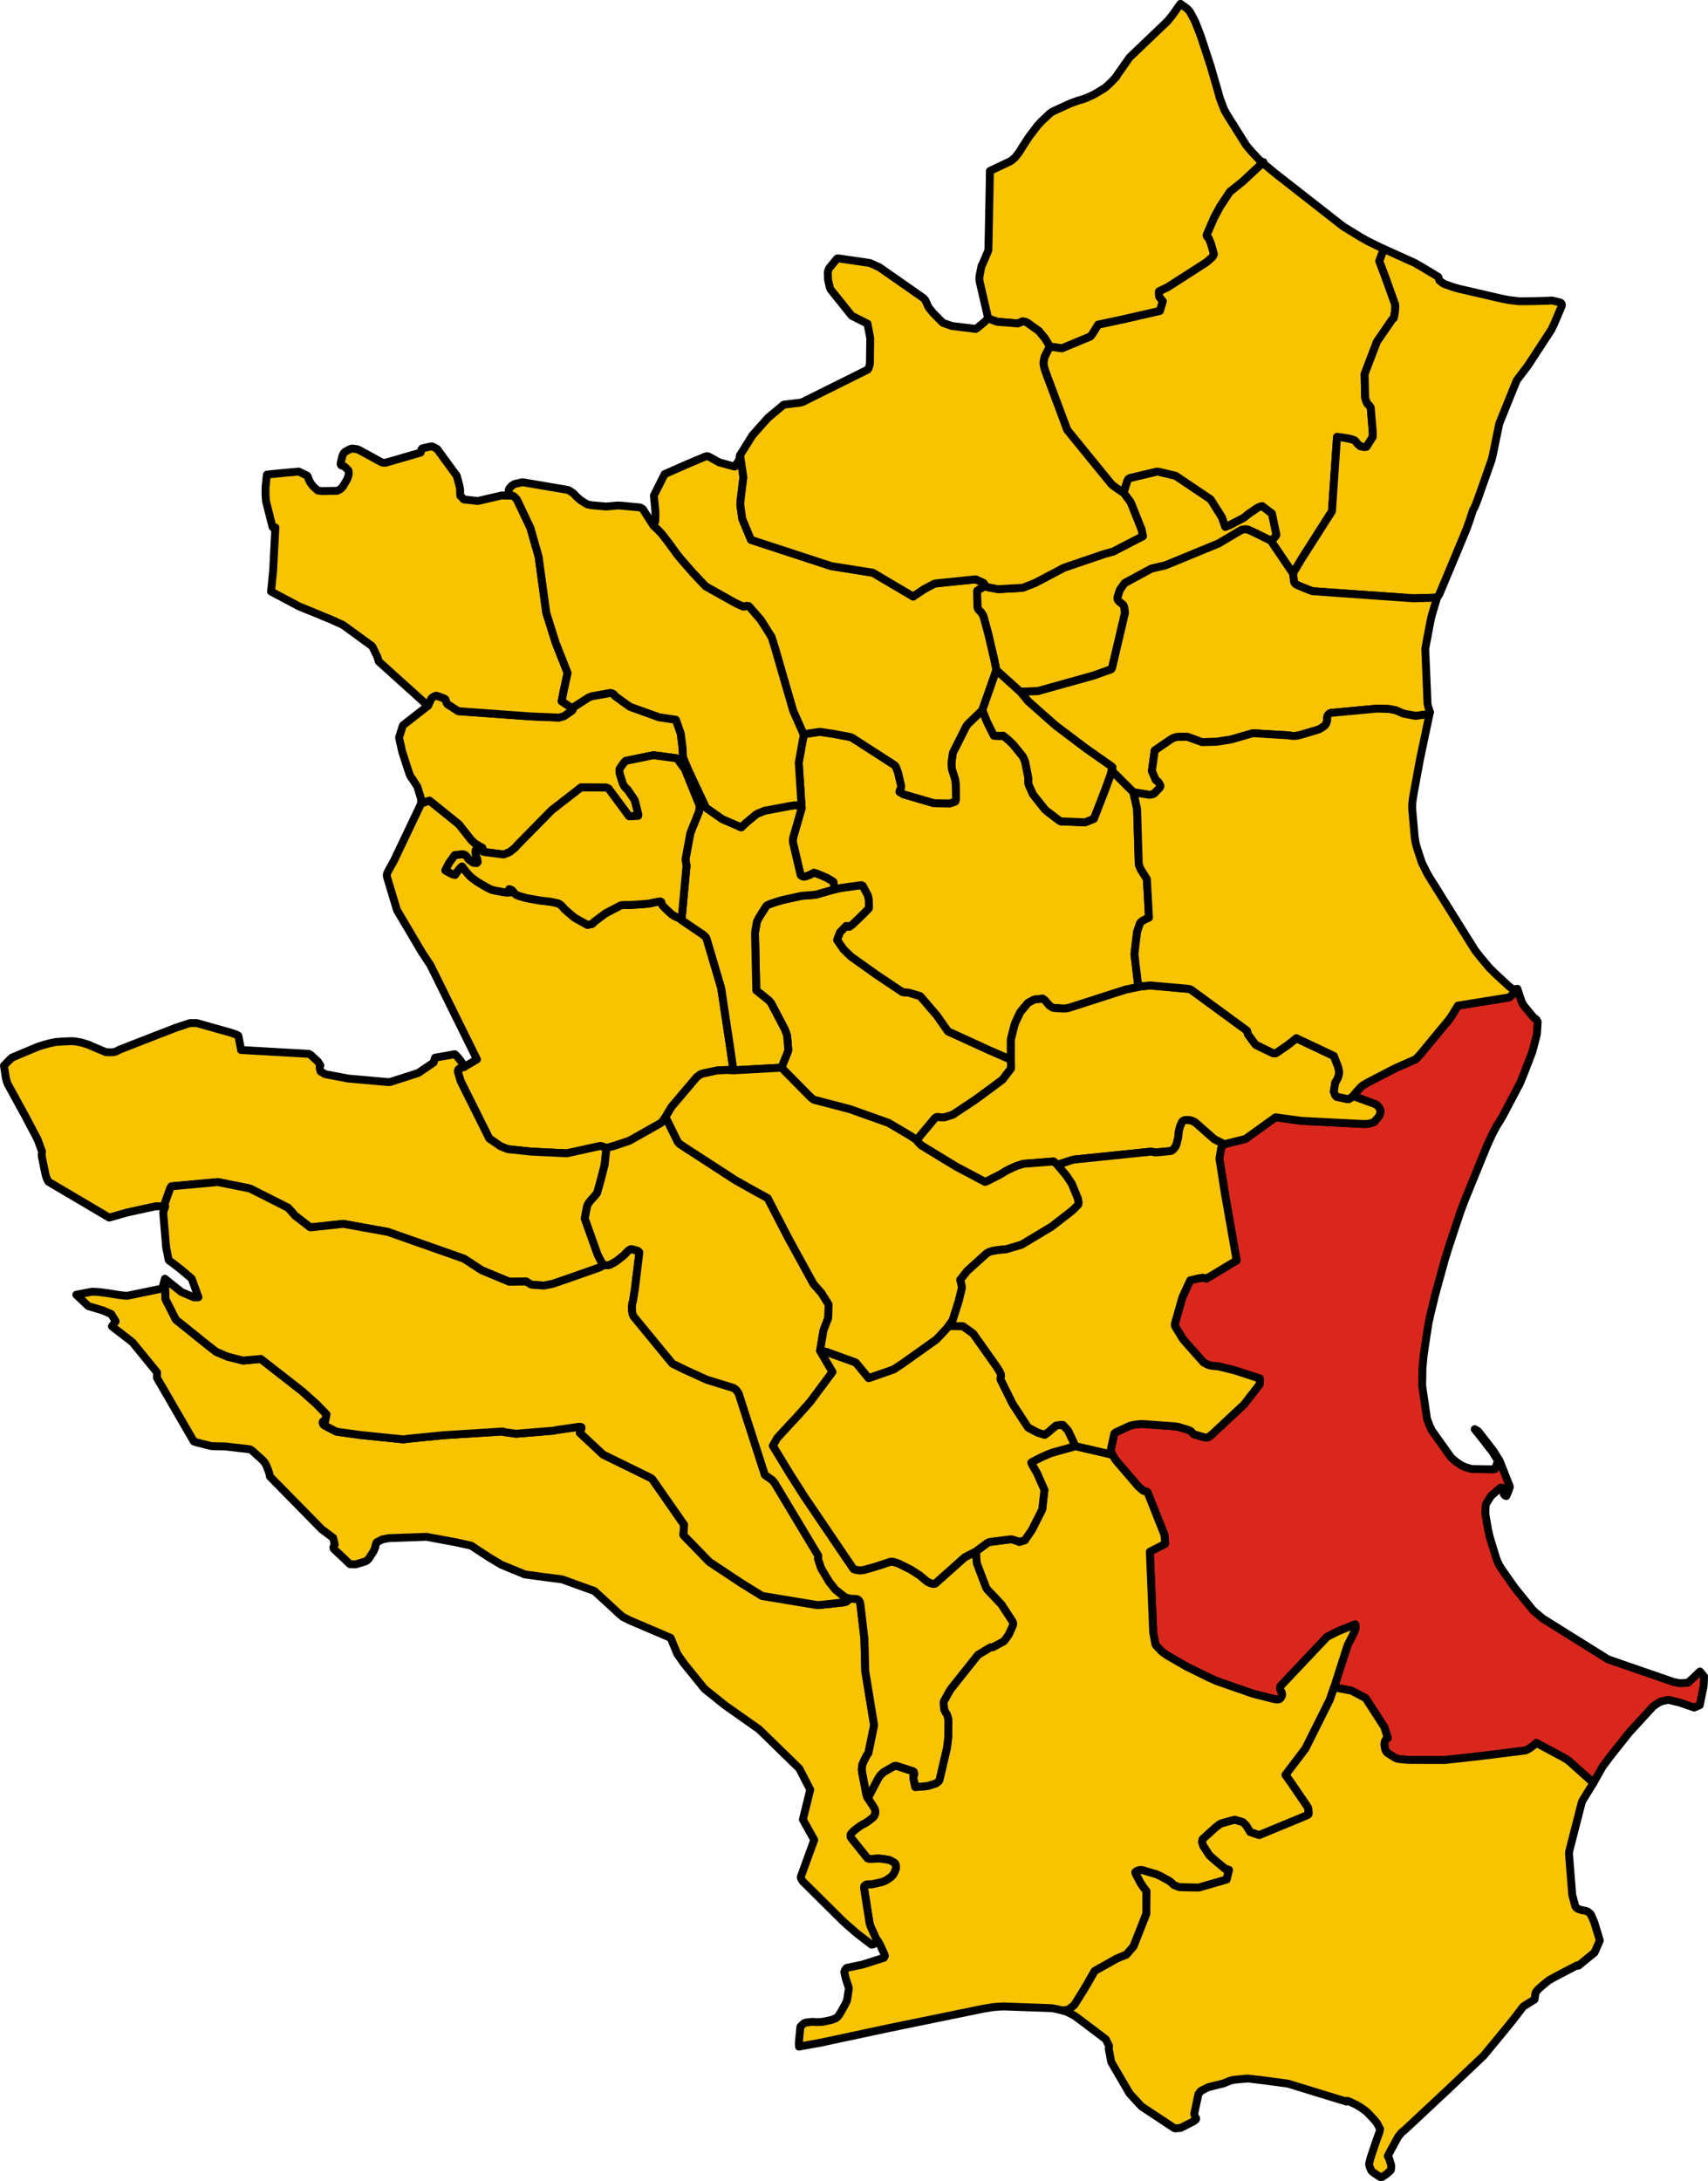 <?xml version="1.0" encoding="UTF-8" standalone="no"?>
<svg height="1381.628" id="svg94950" version="1.1" width="1082.427" xmlns="http://www.w3.org/2000/svg" xmlns:svg="http://www.w3.org/2000/svg">
  <g id="BELVEDERE_DI_SPINELLO" style="stroke-width:0.5;stroke-miterlimit:4;stroke-dasharray:none;stroke:#000000;stroke-opacity:1;stroke-linejoin:round;fill:#f8c300;fill-opacity:1" transform="matrix(10,0,0,10,-3351,-1941.543)">
    <path d="m 393.186,266.379 0.351,-0.421 0.828,-0.989 0.098,-0.048 0.113,-0.003 0.112,0.015 0.018,0.002 0.217,-0.002 0.065,-0.007 0.495,-0.158 1.392,-0.923 0.781,-0.571 0.981,-0.73 0.534,-0.705 -0.01,-0.604 -0.103,-0.014 -0.077,-0.023 -1.201,-0.523 -2.598,-1.189 -0.704,-1.001 -1.055,-1.231 -0.633,-0.191 -0.084,-0.025 -0.409,-0.04 -1.642,-1.098 -1.618,-1.151 -0.35,-0.34 -0.124,-0.124 -0.059,-0.085 -0.347,-0.498 0.04,-0.111 0.138,-0.371 0.256,-0.264 0.146,-0.147 0.184,0.059 0.203,-0.142 0.692,-0.669 0.348,-0.356 0.008,-0.059 -0.01,-0.503 -0.051,-0.255 -0.33,-0.615 -0.085,-0.046 -1.291,0.177 -0.423,0.094 -1.187,0.339 -0.908,0.074 -1.12,0.244 -0.138,0.038 -0.125,0.035 -0.123,0.038 -0.39,0.124 -0.231,0.096 -0.09,0.059 -0.056,0.083 -0.37,0.581 -0.076,0.133 -0.066,0.13 -0.039,0.081 -0.113,0.664 0.003,0.356 0.074,3.326 0.772,0.618 0.095,0.096 0.071,0.096 0.029,0.052 0.847,1.616 0.137,0.377 0.077,0.922 -0.025,0.101 -0.409,1.018 1.702,1.724 0.17,0.172 0.093,0.073 0.066,0.048 0.104,0.043 0.013,0.005 0.058,0.007 0.005,6.1e-4 2.136,0.559 2.432,0.865 0.07,0.04 0.177,0.104 1.15,0.682 0.244,0.16 0.062,0.043 0.049,0.038 0.032,0.025 z" id="path98" style="stroke-width:0.5;stroke-miterlimit:4;stroke-dasharray:none"/>
  </g>
  <g id="CACCURI" style="stroke-width:0.5;stroke-miterlimit:4;stroke-dasharray:none;stroke:#000000;stroke-opacity:1;stroke-linejoin:round;fill:#f8c300;fill-opacity:1" transform="matrix(10,0,0,10,-3351,-1941.543)">
    <path d="m 381.583,261.959 -0.242,-1.657 -0.537,-3.561 -0.924,-3.124 -0.051,-0.092 -0.078,-0.082 -0.085,-0.074 -1.373,-0.93 -0.074,-0.086 -0.169,-0.075 -0.175,-0.077 -0.077,-0.046 -0.12,-0.077 -0.054,-0.047 -0.332,-0.308 -0.175,-0.178 -0.049,-0.072 -0.036,-0.102 -0.019,-0.078 -0.06,-0.03 -0.162,0.015 -0.087,0.015 -0.123,0.029 -0.371,0.077 -0.491,0.04 -0.392,0.026 -0.385,0.023 -0.114,-0.006 -0.099,0.002 -0.113,0.004 -0.095,0.004 -0.095,0.023 -0.955,0.499 -0.679,0.507 -0.156,0.158 -0.302,0.065 -0.016,-0.005 -0.018,-0.01 -0.796,-0.448 -0.223,-0.188 -0.382,-0.331 -0.216,-0.244 -0.149,-0.108 -0.02,-0.01 -0.048,-0.02 -0.013,-0.004 -0.487,-0.103 -0.271,-0.03 -0.352,-0.041 -0.853,-0.15 -0.069,-0.017 -0.454,-0.131 -0.144,-0.066 -0.07,-0.051 -0.06,-0.057 -0.045,-0.059 -0.039,-0.065 -0.05,-0.047 -0.052,-0.031 -0.129,-0.051 -0.018,0.029 -0.021,0.038 0.014,0.009 0.079,0.092 8e-4,0.006 -1.9e-4,0.02 -0.002,0.006 -0.019,0.01 -0.231,0.007 -0.08,-0.012 -0.044,-0.007 -0.056,-0.009 -0.034,-0.006 -0.415,-0.075 -0.09,-0.018 -0.164,-0.038 -0.028,-0.007 -0.065,-0.03 -0.073,-0.035 -0.216,-0.106 -0.574,-0.343 -0.253,-0.184 -0.048,-0.036 -0.033,-0.027 -0.089,-0.076 -0.05,-0.048 -0.261,-0.298 -0.205,-0.278 -0.007,-0.013 -0.015,-0.004 -0.008,0.005 -0.013,0.01 -0.037,0.033 -0.106,0.101 -0.135,0.175 -0.056,0.078 -0.054,0.09 -0.032,0.038 -0.161,-0.035 -0.45,-0.24 -3e-4,-0.005 0.008,-0.029 0.036,-0.07 0.173,-0.333 0.037,-0.064 0.336,-0.467 0.278,-0.033 0.059,-0.007 0.122,-0.011 0.039,0.001 0.021,8e-4 0.051,0.01 0.023,0.005 0.017,0.005 0.057,0.034 0.03,0.022 0.022,0.019 0.012,0.014 0.026,0.032 0.055,0.068 0.015,0.023 0.009,0.017 0.025,0.036 0.056,0.054 0.03,0.029 0.016,0.013 0.015,0.011 0.091,0.066 0.037,0.026 0.049,0.028 0.015,0.005 0.078,0.025 0.021,0.002 0.016,0.001 0.05,0.001 0.061,0.001 0.059,-0.062 -0.009,-0.072 -0.011,-0.08 -0.009,-0.058 -0.03,-0.069 -0.052,-0.116 -0.012,-0.147 -0.003,-0.057 -0.003,-0.059 0.006,-0.097 0.062,-0.05 0.356,-0.098 -0.437,-0.255 -0.19,-0.172 -0.05,-0.045 -0.056,-0.068 -0.756,-0.955 -1.792,-1.444 -0.006,-0.005 -0.059,-0.046 -0.005,-0.004 -0.523,0.175 -0.474,0.997 -1.276,2.682 -0.139,0.243 -0.238,0.429 -0.031,0.081 -0.023,0.084 9.1e-4,0.082 0.019,0.093 0.625,2.074 1.595,2.695 0.525,0.79 2.947,5.968 -0.795,0.472 -0.233,0.067 -0.087,0.045 -0.011,0.005 -0.045,0.043 -0.033,0.078 4.9e-4,0.076 0.015,0.072 0.154,0.514 1.816,3.64 0.701,0.485 0.46,0.187 1.488,0.159 2.267,0.108 2.132,-0.466 0.009,0.002 0.063,0.014 0.298,0.109 0.431,-0.111 0.413,-0.135 0.615,-0.206 1.986,-1.119 0.083,-0.078 0.062,-0.074 0.165,-0.241 0.379,-0.634 1.587,-1.875 0.197,-0.152 0.072,-0.039 0.057,-0.023 0.081,-0.028 0.91,-0.197 0.648,-0.026 0.374,0.022 z" id="path157" style="stroke-width:0.5;stroke-miterlimit:4;stroke-dasharray:none"/>
  </g>
  <g id="CARFIZZI" style="stroke-width:0.5;stroke-miterlimit:4;stroke-dasharray:none;stroke:#000000;stroke-opacity:1;stroke-linejoin:round;fill:#f8c300;fill-opacity:1" transform="matrix(10,0,0,10,-3351,-1941.543)">
    <path d="m 415.633,228.401 0.071,-0.047 0.103,-0.076 0.06,-0.064 0.065,-0.078 0.039,-0.053 0.018,-0.053 -0.009,-0.069 -0.27,-1.278 -0.617,-0.469 -0.059,0.009 -0.066,0.021 -0.083,0.03 -0.072,0.038 -0.079,0.046 -0.494,0.339 -0.045,0.036 -0.282,0.226 -0.914,0.471 -0.246,0.098 -0.218,-0.619 -0.708,-1.122 -2.166,-1.458 -0.052,-0.034 -0.375,-0.091 -0.685,-0.162 -0.071,-0.011 -0.059,-0.005 -1.698,0.406 -0.06,0.026 -0.07,0.057 -0.022,0.044 -0.024,0.05 -0.134,0.407 -0.103,0.351 0.409,0.552 0.059,0.1 0.667,1.67 0.089,0.431 -1.888,0.976 -0.557,0.151 -2.559,0.872 -1.764,0.933 -0.062,0.028 -0.064,0.026 -0.688,0.271 -0.066,0.015 -1.444,0.081 -0.11,-2.9e-4 -0.551,-0.104 -0.059,-0.013 -0.1,-0.041 -0.081,-0.046 -0.42,0.241 -0.085,0.054 -0.012,0.065 0.024,0.98 0.021,0.091 0.065,0.09 0.047,0.053 0.045,0.05 0.06,0.053 0.126,0.206 0.024,0.074 0.025,0.09 0.265,0.973 0.395,1.689 0.123,0.627 1.513,1.366 1.102,-0.033 3.562,-0.993 1.042,-0.374 0.072,-0.032 0.046,-0.089 0.814,-3.465 -0.007,-0.084 -0.01,-0.095 -0.032,-0.211 -0.026,-0.068 -0.047,-0.074 -0.068,-0.055 -0.06,-0.044 -0.064,-0.054 -0.119,-0.122 -0.042,-0.084 0.002,-0.094 0.143,-0.455 0.027,-0.052 0.234,-0.329 0.052,-0.073 1.635,-0.886 0.079,-0.035 0.87,-0.204 3.369,-1.385 1.433,-0.851 0.095,-0.029 0.137,-0.016 0.103,0.002 0.111,0.026 0.091,0.041 0.184,0.082 0.058,0.028 0.446,0.218 0.646,0.318 z" id="path205" style="stroke-width:0.5;stroke-miterlimit:4;stroke-dasharray:none"/>
  </g>
  <g id="CASABONA" style="stroke-width:0.5;stroke-miterlimit:4;stroke-dasharray:none;stroke:#000000;stroke-opacity:1;stroke-linejoin:round;fill:#f8c300;fill-opacity:1" transform="matrix(10,0,0,10,-3351,-1941.543)">
    <path d="m 407.407,256.642 -0.162,-0.163 -0.033,-0.049 -0.011,-0.086 -0.206,-1.74 0.084,-0.73 0.085,-0.687 0.149,-0.444 0.029,-0.071 0.037,-0.063 0.078,-0.086 0.223,-0.123 0.236,-0.107 -0.135,-2.45 -0.376,-0.599 -0.042,-0.088 -0.026,-0.065 -0.068,-0.18 -0.109,-3.516 -0.239,-1.063 -1.377,-1.377 -0.035,0.158 -0.021,0.081 -0.018,0.068 -0.296,0.816 -0.02,0.054 -0.736,1.895 -0.554,0.222 -1.543,-0.061 -0.079,-0.042 -0.764,-0.58 -0.052,-0.043 -0.083,-0.075 -0.045,-0.047 -0.688,-0.865 -0.047,-0.06 -0.124,-0.275 -0.14,-0.321 -0.033,-0.11 0.006,-0.081 4.9e-4,-0.213 -0.045,-0.257 -0.161,-0.814 -0.124,-0.288 -0.043,-0.065 -0.367,-0.456 -0.242,-0.291 -0.272,-0.265 -0.345,-0.277 -0.198,0.013 -0.389,-0.015 -0.038,-0.077 -0.325,-0.652 -0.057,-0.117 -0.06,-0.137 -0.254,-0.637 -0.916,0.88 -0.082,0.111 -0.046,0.077 -0.809,1.606 -0.021,0.078 -0.077,0.545 -0.003,0.159 0.028,0.295 0.031,0.106 0.071,0.214 0.092,0.29 0.013,0.07 0.011,0.086 0.021,0.183 0.007,0.19 0.013,0.58 -0.004,0.183 -0.045,0.136 -0.335,0.12 -0.951,-0.011 -0.057,-0.01 -0.08,-0.015 -1.857,-0.545 -0.255,-0.155 0.027,-0.096 0.061,-0.108 0.012,-0.069 0.006,-0.107 -0.015,-0.079 -0.184,-0.771 -0.032,-0.091 -0.068,-0.185 -0.052,-0.11 -0.07,-0.077 -2.591,-1.672 -0.077,-0.048 -0.088,-0.04 -0.098,-0.029 -1.036,-0.193 -0.764,-0.114 -0.084,-0.011 -0.851,0.128 -0.1,0.035 -0.056,0.041 -0.08,0.385 -0.245,1.362 0.186,2.881 -0.515,1.785 -0.025,0.111 -0.019,0.102 -0.002,0.094 0.008,0.089 0.473,2.01 0.018,0.066 0.06,0.043 0.062,0.036 0.084,0.018 0.085,-0.013 0.252,-0.087 0.179,-0.089 0.108,-0.061 0.209,0.059 0.378,0.157 0.238,0.104 0.368,0.218 0.046,0.034 0.013,0.068 0.057,0.303 -1.8e-4,0.104 0.423,-0.094 1.291,-0.177 0.085,0.046 0.33,0.615 0.051,0.255 0.01,0.503 -0.008,0.059 -0.348,0.356 -0.692,0.669 -0.203,0.142 -0.184,-0.059 -0.146,0.147 -0.256,0.264 -0.138,0.371 -0.04,0.111 0.347,0.498 0.059,0.085 0.124,0.124 0.35,0.34 1.618,1.151 1.642,1.098 0.409,0.04 0.084,0.025 0.633,0.191 1.055,1.231 0.704,1.001 2.598,1.189 1.201,0.523 0.077,0.023 0.103,0.014 0.001,-1.232 0.207,-0.827 0.025,-0.091 0.062,-0.172 0.298,-0.633 0.041,-0.051 0.423,-0.51 0.045,-0.041 0.349,-0.19 0.057,-0.013 0.103,-0.021 0.409,-0.037 0.095,0.074 0.051,0.041 0.113,0.133 0.06,0.07 0.05,0.059 0.039,0.046 0.136,0.095 0.091,0.054 0.061,0.011 0.063,0.008 0.477,0.033 0.231,-0.003 0.137,-0.027 0.07,-0.016 3.581,-1.151 0.969,-0.201 z" id="path220" style="stroke-width:0.5;stroke-miterlimit:4;stroke-dasharray:none"/>
  </g>
  <g id="CASTELSILANO" style="stroke-width:0.5;stroke-miterlimit:4;stroke-dasharray:none;stroke:#000000;stroke-opacity:1;stroke-linejoin:round;fill:#f8c300;fill-opacity:1" transform="matrix(10,0,0,10,-3351,-1941.543)">
    <path d="m 378.608,249.005 -0.315,3.432 1.373,0.93 0.085,0.074 0.078,0.082 0.051,0.092 0.924,3.124 0.537,3.561 0.242,1.657 3.04,-0.168 0.409,-1.018 0.025,-0.101 -0.077,-0.922 -0.137,-0.377 -0.847,-1.616 -0.029,-0.052 -0.071,-0.096 -0.095,-0.096 -0.772,-0.618 -0.074,-3.326 -0.003,-0.356 0.113,-0.664 0.039,-0.081 0.066,-0.13 0.076,-0.133 0.37,-0.581 0.056,-0.083 0.09,-0.059 0.231,-0.096 0.39,-0.124 0.123,-0.038 0.125,-0.035 0.138,-0.038 1.12,-0.244 0.908,-0.074 1.187,-0.339 1.8e-4,-0.104 -0.057,-0.303 -0.013,-0.068 -0.046,-0.034 -0.368,-0.218 -0.238,-0.104 -0.378,-0.157 -0.209,-0.059 -0.108,0.061 -0.179,0.089 -0.252,0.087 -0.085,0.013 -0.084,-0.018 -0.062,-0.036 -0.06,-0.043 -0.018,-0.066 -0.473,-2.01 -0.008,-0.089 0.002,-0.094 0.019,-0.102 0.025,-0.111 0.515,-1.785 -0.114,-0.076 -0.077,-0.05 -0.061,-0.028 -0.077,-0.025 -0.071,-0.002 -0.15,0.014 -0.057,0.009 -0.254,0.044 -1.491,0.28 -0.151,0.06 -0.365,0.154 -0.064,0.053 -0.542,0.45 -0.051,0.043 -0.307,0.294 -1.197,-0.521 -1.021,-0.713 -0.035,-0.051 -1.067,-2.27 -0.347,-0.821 -0.024,-0.095 -0.032,-0.573 -0.108,-0.884 -0.03,-0.089 -0.237,-0.678 -0.048,-0.123 -1.055,-0.157 -1.812,-0.652 -0.127,-0.074 -0.096,-0.067 -0.728,-0.53 -0.058,-0.056 -0.047,-0.066 -0.058,-0.042 -0.077,-0.039 -0.088,-0.016 -0.188,0.032 -0.989,0.177 -0.174,0.066 -0.079,0.043 -1.006,0.646 0.051,0.094 -0.054,0.071 -0.436,0.3 -0.083,0.052 -0.299,0.084 -1.748,-0.071 -4.632,-0.334 -0.684,-0.442 -0.043,-0.064 -0.028,-0.066 -0.036,-0.093 -0.028,-0.086 -0.052,-0.043 -0.079,-0.033 -0.378,-0.138 -0.071,-0.018 -0.082,0.025 -0.087,0.041 -0.087,0.057 -0.06,0.062 -0.209,0.459 -1.569,1.225 -0.038,0.069 -0.222,0.708 0.013,0.078 0.182,0.828 0.465,1.427 0.051,0.108 0.055,0.097 0.078,0.097 0.313,0.488 0.23,0.744 0.015,0.308 0.523,-0.175 0.005,0.004 0.059,0.046 0.006,0.005 1.792,1.444 0.756,0.955 0.056,0.068 0.05,0.045 0.19,0.172 0.437,0.255 0.014,0.126 0.029,0.116 0.067,0.023 1.236,0.157 0.28,-0.104 0.066,-0.032 0.068,-0.035 0.308,-0.246 0.043,-0.041 0.118,-0.143 2.178,-2.211 1.853,-1.437 1.601,0.013 0.142,0.066 1.292,1.745 0.061,0.012 0.524,-0.035 0.012,-0.073 -0.212,-0.848 -0.024,-0.081 -0.474,-0.695 -0.083,-0.054 -0.105,-0.13 -0.05,-0.085 -0.039,-0.081 -0.025,-0.073 -0.171,-0.562 -0.015,-0.092 -0.008,-0.128 0.014,-0.059 0.035,-0.069 0.173,-0.242 0.061,-0.083 0.12,-0.126 1.754,-0.359 1.457,0.193 0.054,0.029 0.442,0.615 0.049,0.079 0.915,2.256 0.01,0.108 -0.035,0.281 -0.552,1.368 -0.31,1.671 0.068,0.41 z" id="path232" style="stroke-width:0.5;stroke-miterlimit:4;stroke-dasharray:none"/>
  </g>
  <g id="CERENZIA" style="stroke-width:0.5;stroke-miterlimit:4;stroke-dasharray:none;stroke:#000000;stroke-opacity:1;stroke-linejoin:round;fill:#f8c300;fill-opacity:1" transform="matrix(10,0,0,10,-3351,-1941.543)">
    <path d="m 378.608,249.005 -0.068,-0.41 0.31,-1.671 0.552,-1.368 0.035,-0.281 -0.01,-0.108 -0.915,-2.256 -0.049,-0.079 -0.442,-0.615 -0.054,-0.029 -1.457,-0.193 -1.754,0.359 -0.12,0.126 -0.061,0.083 -0.173,0.242 -0.035,0.069 -0.014,0.059 0.008,0.128 0.015,0.092 0.171,0.562 0.025,0.073 0.039,0.081 0.05,0.085 0.105,0.13 0.083,0.054 0.474,0.695 0.024,0.081 0.212,0.848 -0.012,0.073 -0.524,0.035 -0.061,-0.012 -1.292,-1.745 -0.142,-0.066 -1.601,-0.013 -1.853,1.437 -2.178,2.211 -0.118,0.143 -0.043,0.041 -0.308,0.246 -0.068,0.035 -0.066,0.032 -0.28,0.104 -1.236,-0.157 -0.067,-0.023 -0.029,-0.116 -0.014,-0.126 -0.356,0.098 -0.062,0.05 -0.006,0.097 0.003,0.059 0.003,0.057 0.012,0.147 0.052,0.116 0.03,0.069 0.009,0.058 0.011,0.08 0.009,0.072 -0.059,0.062 -0.061,-0.001 -0.05,-0.001 -0.016,-0.001 -0.021,-0.002 -0.078,-0.025 -0.015,-0.005 -0.049,-0.028 -0.037,-0.026 -0.091,-0.066 -0.015,-0.011 -0.016,-0.013 -0.03,-0.029 -0.056,-0.054 -0.025,-0.036 -0.009,-0.017 -0.015,-0.023 -0.055,-0.068 -0.026,-0.032 -0.012,-0.014 -0.022,-0.019 -0.03,-0.022 -0.057,-0.034 -0.017,-0.005 -0.023,-0.005 -0.051,-0.01 -0.021,-8e-4 -0.039,-0.001 -0.122,0.011 -0.059,0.007 -0.278,0.033 -0.336,0.467 -0.037,0.064 -0.173,0.333 -0.036,0.07 -0.008,0.029 3e-4,0.005 0.45,0.24 0.161,0.035 0.032,-0.038 0.054,-0.09 0.056,-0.078 0.135,-0.175 0.106,-0.101 0.037,-0.033 0.013,-0.01 0.008,-0.005 0.015,0.004 0.007,0.013 0.205,0.278 0.261,0.298 0.05,0.048 0.089,0.076 0.033,0.027 0.048,0.036 0.253,0.184 0.574,0.343 0.216,0.106 0.073,0.035 0.065,0.03 0.028,0.007 0.164,0.038 0.09,0.018 0.415,0.075 0.034,0.006 0.056,0.009 0.044,0.007 0.08,0.012 0.231,-0.007 0.019,-0.01 0.002,-0.006 1.9e-4,-0.02 -8e-4,-0.006 -0.079,-0.092 -0.014,-0.009 0.021,-0.038 0.018,-0.029 0.129,0.051 0.052,0.031 0.05,0.047 0.039,0.065 0.045,0.059 0.06,0.057 0.07,0.051 0.144,0.066 0.454,0.131 0.069,0.017 0.853,0.15 0.352,0.041 0.271,0.03 0.487,0.103 0.013,0.004 0.048,0.02 0.02,0.01 0.149,0.108 0.216,0.244 0.382,0.331 0.223,0.188 0.796,0.448 0.018,0.01 0.016,0.005 0.302,-0.065 0.156,-0.158 0.679,-0.507 0.955,-0.499 0.095,-0.023 0.095,-0.004 0.113,-0.004 0.099,-0.002 0.114,0.006 0.385,-0.023 0.392,-0.026 0.491,-0.04 0.371,-0.077 0.123,-0.029 0.087,-0.015 0.162,-0.015 0.06,0.03 0.019,0.078 0.036,0.102 0.049,0.072 0.175,0.178 0.332,0.308 0.054,0.047 0.12,0.077 0.077,0.046 0.175,0.077 0.169,0.075 0.074,0.086 0.315,-3.432 z" id="path272" style="stroke-width:0.5;stroke-miterlimit:4;stroke-dasharray:none"/>
  </g>
  <g id="CIRO_" style="stroke-width:0.5;stroke-miterlimit:4;stroke-dasharray:none;stroke:#000000;stroke-opacity:1;stroke-linejoin:round;fill:#f8c300;fill-opacity:1" transform="matrix(10,0,0,10,-3351,-1941.543)">
    <path d="m 406.306,225.367 0.103,-0.351 0.134,-0.407 0.024,-0.05 0.022,-0.044 0.07,-0.057 0.06,-0.026 1.698,-0.406 0.059,0.005 0.071,0.011 0.685,0.162 0.375,0.091 0.052,0.034 2.166,1.458 0.708,1.122 0.218,0.619 0.246,-0.098 0.914,-0.471 0.282,-0.226 0.045,-0.036 0.494,-0.339 0.079,-0.046 0.072,-0.038 0.083,-0.03 0.066,-0.021 0.059,-0.009 0.617,0.469 0.27,1.278 0.009,0.069 -0.018,0.053 -0.039,0.053 -0.065,0.078 -0.06,0.064 -0.103,0.076 -0.071,0.047 1.405,2.075 0.581,-0.968 1.892,-2.966 0.321,-4.709 0.235,0.024 0.504,0.083 0.097,0.022 0.268,0.085 0.054,0.049 0.037,0.037 0.053,0.081 0.049,0.052 0.066,0.062 0.062,0.054 0.058,0.047 0.164,0.032 0.122,0.013 0.099,-0.016 0.389,-0.616 0.006,-0.08 0.008,-0.175 -0.135,-1.622 -0.094,-0.13 -0.05,-0.048 -0.054,-0.047 -0.052,-0.102 -0.043,-0.084 -0.025,-0.092 -0.033,-0.121 -0.008,-0.194 -0.002,-0.078 -0.025,-1.221 0.779,-2.043 0.971,-1.415 0.071,-0.062 0.032,-0.033 0.06,-0.327 0.013,-0.111 0.02,-0.226 -0.006,-0.181 -0.655,-1.823 -0.354,-0.933 0.287,-0.77 -0.068,-0.031 -0.365,-0.174 -0.577,-0.284 -0.314,-0.178 -0.174,-0.099 -1.017,-0.622 -0.062,-0.039 -4.325,-3.381 -0.694,-0.575 -0.037,-0.112 -1.304,1.215 -0.823,0.662 -0.624,0.941 -0.377,0.7 -0.073,0.169 -0.371,0.86 -0.025,0.065 8.9e-4,0.055 0.026,0.053 0.036,0.028 0.046,0.037 0.05,0.112 0.06,0.143 0.046,0.112 0.129,0.45 0.06,0.225 -0.031,0.079 -0.053,0.09 -0.062,0.059 -0.164,0.15 -0.077,0.065 -0.082,0.065 -0.105,0.073 -2.336,1.501 -0.523,0.252 -0.044,0.026 -0.009,0.041 0.021,0.282 0.014,0.033 0.074,0.098 0.142,0.169 -0.185,0.612 -2.416,0.552 -1.491,0.315 -0.363,0.583 -0.037,0.047 -0.056,0.071 -0.05,0.055 -1.789,0.742 -0.769,-0.108 -0.191,0.368 -0.102,0.212 -0.035,0.079 -0.033,0.128 -0.036,0.226 0.004,0.112 0.03,0.151 0.033,0.15 0.129,0.364 1.307,3.497 2.782,3.413 0.128,0.118 0.116,0.085 0.434,0.298 0.11,0.061 z" id="path307" style="stroke-width:0.5;stroke-miterlimit:4;stroke-dasharray:none"/>
  </g>
  <g id="CIRO__MARINA" style="stroke-width:0.5;stroke-miterlimit:4;stroke-dasharray:none;stroke:#000000;stroke-opacity:1;stroke-linejoin:round;fill:#f8c300;fill-opacity:1" transform="matrix(10,0,0,10,-3351,-1941.543)">
    <path d="m 428.437,226.493 0.1,-0.182 0.086,-0.194 0.196,-0.528 0.802,-2.276 0.075,-0.294 0.013,-0.06 0.405,-1.97 1.104,-2.733 0.709,-0.938 1.489,-2.278 0.029,-0.06 0.157,-0.33 0.438,-1.032 0.023,-0.057 0.013,-0.048 0.004,-0.045 -0.005,-0.055 -0.023,-0.043 -0.036,-0.034 -0.075,-0.029 -0.405,-0.101 -0.103,-0.013 -0.286,0.013 -0.098,0.005 -0.77,0.019 -0.83,0.008 -0.089,-8.1e-4 -0.063,-0.006 -0.603,-0.075 -0.387,-0.076 -0.106,-0.024 -0.227,-0.051 -2.305,-0.533 -0.13,-0.03 -0.069,-0.02 -0.217,-0.063 -0.115,-0.036 -0.509,-0.182 -0.084,-0.044 -0.224,-0.177 -0.018,-0.051 -0.019,-0.057 -0.011,-0.058 -0.026,-0.061 -0.908,-0.549 -0.587,-0.338 -1.951,-0.882 -0.287,0.77 0.354,0.933 0.655,1.823 0.006,0.181 -0.02,0.226 -0.013,0.111 -0.06,0.327 -0.032,0.033 -0.071,0.062 -0.971,1.415 -0.779,2.043 0.025,1.221 0.002,0.078 0.008,0.194 0.033,0.121 0.025,0.092 0.043,0.084 0.052,0.102 0.054,0.047 0.05,0.048 0.094,0.13 0.135,1.622 -0.008,0.175 -0.006,0.08 -0.389,0.616 -0.099,0.016 -0.122,-0.013 -0.164,-0.032 -0.058,-0.047 -0.062,-0.054 -0.066,-0.062 -0.049,-0.052 -0.053,-0.081 -0.037,-0.037 -0.054,-0.049 -0.268,-0.085 -0.097,-0.022 -0.504,-0.083 -0.235,-0.024 -0.321,4.709 -1.892,2.966 -0.581,0.968 0.072,0.547 0.006,0.011 0.029,0.051 0.038,0.044 0.049,0.045 0.154,0.072 0.217,0.093 0.44,0.178 0.077,0.031 0.056,0.019 0.123,0.038 6.358,0.448 0.093,0.002 1.42,-0.045 0.143,-0.207 0.99,-2.362 0.74,-1.786 0.201,-0.559 0.102,-0.318 0.091,-0.284 z" id="path310" style="stroke-width:0.5;stroke-miterlimit:4;stroke-dasharray:none"/>
  </g>
  <g id="COTRONEI" style="stroke-width:0.5;stroke-miterlimit:4;stroke-dasharray:none;stroke:#000000;stroke-opacity:1;stroke-linejoin:round;fill:#f8c300;fill-opacity:1" transform="matrix(10,0,0,10,-3351,-1941.543)">
    <path d="m 373.523,266.873 -0.298,-0.109 -0.063,-0.014 -0.009,-0.002 -2.132,0.466 -2.267,-0.108 -1.488,-0.159 -0.46,-0.187 -0.701,-0.485 -1.816,-3.64 -0.154,-0.514 -0.015,-0.072 -4.9e-4,-0.076 0.033,-0.078 0.045,-0.043 0.011,-0.005 0.087,-0.045 0.233,-0.067 -0.128,-0.223 -0.108,-0.163 -0.062,-0.077 -0.148,-0.18 -0.106,-0.105 -0.05,-0.047 -0.105,0.013 -1.149,0.204 -0.088,0.303 -0.973,0.662 -1.783,0.574 -0.099,0.008 -2.564,-0.226 -1.462,-0.277 -0.281,-0.169 -0.036,-0.089 -0.019,-0.099 -0.009,-0.095 0.046,-0.104 -0.159,-0.242 -0.469,-0.434 -0.121,-0.057 -4.28,-0.243 -0.009,-0.073 -0.161,-0.829 -0.062,-0.043 -0.382,-0.142 -2.196,-0.618 -0.421,-10e-4 -0.903,0.297 -2.013,0.781 -1.548,0.605 -0.111,0.057 -0.155,0.077 -0.063,0.013 -0.114,0.021 -0.408,-0.005 -0.123,-0.046 -0.78,-0.328 -0.108,-0.052 -0.14,-0.057 -0.357,-0.112 -0.08,-0.02 -0.339,-0.062 -0.099,-0.013 -0.071,-0.008 -0.208,0.001 -0.515,0.024 -0.335,0.024 -0.093,0.013 -0.179,0.036 -0.196,0.045 -0.237,0.065 -0.182,0.051 -0.256,0.082 -0.381,0.157 -1.299,0.547 -0.246,0.24 -0.094,0.097 -0.16,0.165 0.086,0.574 0.034,0.219 0.048,0.175 0.032,0.101 0.032,0.086 0.053,0.097 0.055,0.1 1.026,1.873 0.768,1.458 0.275,0.752 -0.01,0.09 -0.005,0.134 0.006,0.108 0.222,1.079 0.045,0.175 0.034,0.091 0.015,0.036 0.01,0.023 0.011,0.026 0.049,0.102 0.039,0.06 3.844,2.269 1.147,-0.326 1.808,-0.392 0.596,0.005 -0.035,-0.077 0.004,-0.086 0.346,-0.97 0.039,-0.074 0.037,-0.059 2.951,-0.271 1.963,0.396 0.071,0.017 0.104,0.052 2.304,1.16 0.198,0.221 0.249,0.283 0.948,0.733 0.065,0.005 2.038,-0.22 2.824,0.508 4.832,1.701 1.122,0.732 1.746,0.727 0.141,-0.002 0.935,-0.012 0.274,0.174 0.065,0.022 0.063,0.012 0.722,0.048 0.489,-0.095 0.07,-0.017 1.117,-0.382 1.745,-0.615 0.091,-0.036 0.091,-0.042 0.072,-0.038 0.083,-0.072 -0.095,-0.164 -0.069,-0.126 -0.196,-0.38 -0.811,-2.278 0.01,-0.08 0.059,-0.314 0.075,-0.376 0.038,-0.114 0.062,-0.091 0.067,-0.096 0.061,-0.079 0.086,-0.094 0.06,-0.064 0.095,-0.108 0.09,-0.105 0.065,-0.081 0.034,-0.096 0.237,-0.85 0.218,-0.86 0.094,-0.891 0.014,-0.177 z" id="path347" style="stroke-width:0.5;stroke-miterlimit:4;stroke-dasharray:none"/>
  </g>
  <g id="CROTONE" style="stroke-width:1;stroke-miterlimit:4;stroke-dasharray:none;stroke:#000000;stroke-opacity:1;stroke-linejoin:round;fill:#da271d;fill-opacity:1" transform="matrix(10,0,0,10,-3351,-1941.543)">
    <path d="m 419.644,301.048 1.107,0.208 0.897,0.473 1.176,1.82 0.227,0.708 -0.065,0.03 -0.062,0.067 -0.041,0.072 -0.036,0.088 -0.013,0.117 0.004,0.097 0.02,0.114 0.022,0.111 0.034,0.095 0.059,0.095 0.074,0.069 0.446,0.285 0.114,0.052 0.027,0.007 0.114,0.03 0.327,0.032 0.18,0.016 0.128,0.007 2.304,0.006 2.255,-0.25 2.824,-0.351 0.076,-0.028 0.062,-0.03 0.181,-0.113 0.098,-0.072 0.12,-0.089 0.085,-0.074 0.077,-0.074 1.665,0.894 0.112,0.064 0.214,0.132 0.062,0.047 1.562,1.395 0.556,-0.982 0.012,-0.019 0.021,-0.035 0.444,-0.603 1.247,-1.566 1.493,-1.627 0.253,-0.184 0.265,-0.148 0.448,-0.099 0.021,-2.1e-4 0.707,0.172 0.922,0.316 0.351,-0.151 0.246,-1.205 0.027,-0.613 -0.259,-0.313 -0.749,0.706 -0.355,0.03 -0.181,0.003 -0.378,-0.072 -2.983,-1.028 -1.16,-0.403 -0.064,-0.033 -4.096,-2.558 -0.514,-0.431 -0.111,-0.108 -1.113,-1.366 -0.784,-1.113 -0.235,-0.362 -0.112,-0.236 -0.108,-0.302 -0.25,-0.811 -0.137,-0.464 -0.098,-0.423 -0.097,-0.562 -0.081,-0.477 0.021,-0.47 0.029,-0.144 0.328,-0.515 0.596,-0.509 0.024,8.8e-4 0.043,-0.002 0.194,0.09 0.128,0.141 -0.144,0.15 -0.022,0.014 -0.024,0.019 0.084,0.09 0.071,0.03 0.04,-0.08 0.066,-0.151 0.055,-0.128 0.065,-0.214 -0.004,-0.043 -0.64,-1.615 -0.407,-0.649 -0.375,-0.486 -0.291,-0.371 -0.297,-0.377 -0.209,-0.122 0.499,0.628 0.607,0.785 0.375,0.597 -0.197,0.519 -0.071,0.017 -1.404,-0.025 -0.08,-0.018 -0.053,-0.013 -0.265,-0.082 -0.138,-0.061 -0.156,-0.077 -0.298,-0.205 -0.221,-0.185 -0.062,-0.058 -0.038,-0.035 -0.014,-0.018 -1.202,-1.689 -0.142,-0.297 -0.132,-0.354 -0.032,-0.093 -0.01,-0.064 -0.297,-2.022 0.017,-1 -0.001,-0.069 0.067,-0.77 0.141,-0.98 0.174,-1.124 0.126,-0.582 0.158,-0.647 0.145,-0.601 0.614,-2.229 0.284,-0.913 0.702,-2.111 0.246,-0.656 0.02,-0.054 1.426,-3.495 0.352,-0.762 0.171,-0.319 0.054,-0.1 0.222,-0.359 0.194,-0.325 1.079,-2.05 0.209,-0.5 0.582,-1.514 0.284,-1.081 0.023,-0.241 0.031,-0.569 -0.079,-0.144 -0.086,-0.068 -0.067,-0.044 -0.157,-0.182 -0.256,-0.312 -0.272,-0.338 -0.113,-0.232 -0.255,-0.763 -0.216,0.249 -0.093,0.1 -0.135,0.123 -0.05,0.045 -0.051,0.026 -3.22,0.517 -0.406,0.657 -0.011,0.015 -0.103,0.149 -0.035,0.046 -0.077,0.1 -1.756,2.121 -0.099,0.109 -0.147,0.157 -0.062,0.049 -1.266,0.557 -1.706,0.883 -0.157,0.089 -0.183,0.107 -0.148,0.12 -0.116,0.128 -0.132,0.145 -0.082,0.097 -0.1,0.12 -0.046,0.056 -0.011,0.013 1.299,0.475 0.079,0.029 0.083,0.042 0.09,0.074 0.104,0.132 0.041,0.075 0.03,0.07 0.004,0.086 -0.017,0.107 -0.039,0.126 -0.06,0.095 -0.019,0.029 -0.157,0.185 -0.082,0.095 -0.081,0.045 -0.169,0.064 -0.234,0.033 -0.127,0.01 -0.13,-0.001 -3.9,-0.201 -1.63,-0.224 -1.91,1.372 -1.348,0.335 -0.123,0.134 -0.065,0.094 -0.095,0.561 -0.012,0.079 -0.002,0.064 0.348,2.213 0.741,4.215 -1.912,1.151 -0.065,-0.027 -0.18,-0.031 -0.303,0.052 -0.485,0.115 -0.497,1.081 -0.467,1.649 -0.01,0.068 0.005,0.041 0.007,0.052 0.044,0.087 0.448,0.732 0.145,0.173 0.106,0.122 1.067,1.199 0.226,0.121 0.152,0.065 0.232,0.032 0.326,0.028 1.015,0.248 0.208,0.066 1.401,0.457 -0.002,0.327 -7.9e-4,0.038 -0.984,1.269 -1.989,1.858 -0.161,0.136 -0.091,0.063 -0.079,0.045 -0.074,0.008 -0.09,-0.009 -0.715,-0.207 -0.043,-0.041 -0.041,-0.052 -0.043,-0.049 -0.053,-0.046 -0.095,-0.061 -0.248,-0.079 -0.455,-0.139 -0.203,-0.031 -2.031,-0.148 -0.143,-0.001 -0.385,0.043 -0.268,0.057 -0.825,0.377 -0.058,0.026 -0.055,0.033 -0.085,0.067 -0.058,0.272 -0.161,0.746 0.016,0.118 0.024,0.07 0.05,0.133 0.215,0.343 1.416,1.65 0.282,0.255 0.062,0.037 0.077,0.025 0.086,0.021 0.073,0.033 0.049,0.082 1.047,2.635 0.045,0.557 -0.107,0.066 -0.864,0.441 0.21,5.09 0.132,0.743 0.02,0.055 0.053,0.079 0.34,0.353 0.177,0.138 0.17,0.115 1.234,0.711 1.481,0.727 0.407,0.181 2.306,0.803 0.106,0.029 1.18,0.296 0.24,0.043 0.082,-0.003 0.097,-0.033 0.049,-0.049 0.067,-0.108 0.029,-0.08 -0.005,-0.111 -0.023,-0.091 -0.044,-0.062 -0.048,-0.104 -0.011,-0.081 0.025,-0.117 2.944,-3.111 0.058,-0.042 0.689,-0.344 1.046,-0.419 0.024,0.071 0.003,0.061 -0.004,0.066 -0.006,0.067 -0.008,0.058 -0.055,0.136 -0.433,0.859 -0.858,2.671 z" id="path359" style="stroke-width:0.5;stroke-miterlimit:4;stroke-dasharray:none"/>
  </g>
  <g id="CRUCOLI" style="fill:#f8c300;fill-opacity:1;stroke:#000000;stroke-width:0.5;stroke-linejoin:round;stroke-miterlimit:4;stroke-opacity:1;stroke-dasharray:none" transform="matrix(10,0,0,10,-3351,-1941.543)">
    <path d="m 397.833,204.991 -0.012,0.877 -0.083,4.128 -0.03,0.086 -0.186,0.438 -0.167,0.389 -0.048,0.076 -0.016,0.072 -0.114,0.586 -0.008,0.085 -0.003,0.112 0.018,0.149 0.208,0.911 0.324,1.381 0.116,0.083 0.088,0.037 0.318,0.116 0.086,0.022 1.202,0.096 0.082,0.004 0.081,-0.029 0.064,-0.027 0.066,-0.036 0.047,-0.018 0.066,-0.015 0.159,0.035 0.074,0.022 0.77,0.549 0.382,0.46 0.315,0.524 0.769,0.108 1.789,-0.742 0.05,-0.055 0.056,-0.071 0.037,-0.047 0.363,-0.583 1.491,-0.315 2.416,-0.552 0.185,-0.612 -0.142,-0.169 -0.074,-0.098 -0.014,-0.033 -0.021,-0.282 0.009,-0.041 0.044,-0.026 0.523,-0.252 2.336,-1.501 0.105,-0.073 0.082,-0.065 0.077,-0.065 0.164,-0.15 0.062,-0.059 0.053,-0.09 0.031,-0.079 -0.06,-0.225 -0.129,-0.45 -0.046,-0.112 -0.06,-0.143 -0.05,-0.112 -0.046,-0.037 -0.036,-0.028 -0.026,-0.053 -8.9e-4,-0.055 0.025,-0.065 0.371,-0.86 0.073,-0.169 0.377,-0.7 0.624,-0.941 0.823,-0.662 1.304,-1.215 -0.076,0.011 -0.02,-0.017 -0.176,-0.155 -0.423,-0.444 -0.376,-0.441 -0.047,-0.07 -1.071,-1.703 -0.096,-0.153 -0.163,-0.29 -0.039,-0.073 -0.252,-0.661 -0.028,-0.085 -0.025,-0.077 -0.053,-0.211 -0.501,-1.72 -0.563,-1.719 -0.02,-0.059 -0.065,-0.185 -0.03,-0.082 -0.245,-0.628 -0.044,-0.112 -0.02,-0.046 -0.017,-0.038 -0.019,-0.037 -0.249,-0.462 -0.036,-0.066 -0.036,-0.048 -0.092,-0.096 -0.078,-0.076 -0.397,-0.285 -0.376,0.531 -0.163,0.226 -0.27,0.329 -0.084,0.084 -2.329,2.225 -0.825,1.175 0.005,0.023 -0.098,0.105 -0.233,0.249 -0.351,0.329 -0.116,0.08 -0.445,0.274 -0.16,0.091 -0.149,0.077 -0.359,0.16 -0.283,0.107 -0.159,0.038 -0.177,0.058 -0.295,0.107 -0.143,0.058 -1.081,0.493 -0.167,0.11 -0.521,0.489 -0.259,0.274 -0.269,0.352 -0.276,0.362 -0.201,0.303 -0.282,0.441 -0.19,0.299 -0.213,0.269 -0.232,0.209 -0.121,0.067 -1.256,0.594 z" id="path362" style="stroke-width:0.5;stroke-miterlimit:4;stroke-dasharray:none"/>
  </g>
  <g id="CUTRO" style="fill:#f8c300;fill-opacity:1;stroke:#000000;stroke-width:0.5;stroke-linejoin:round;stroke-miterlimit:4;stroke-opacity:1;stroke-dasharray:none" transform="matrix(10,0,0,10,-3351,-1941.543)">
    <path d="m 416.574,306.585 1.213,-1.597 0.029,-0.04 0.019,-0.026 1.542,-3.091 0.268,-0.783 0.858,-2.671 0.433,-0.859 0.055,-0.136 0.008,-0.058 0.006,-0.067 0.004,-0.066 -0.003,-0.061 -0.024,-0.071 -1.046,0.419 -0.689,0.344 -0.058,0.042 -2.944,3.111 -0.025,0.117 0.011,0.081 0.048,0.104 0.044,0.062 0.023,0.091 0.005,0.111 -0.029,0.08 -0.067,0.108 -0.049,0.049 -0.097,0.033 -0.082,0.003 -0.24,-0.043 -1.18,-0.296 -0.106,-0.029 -2.306,-0.803 -0.407,-0.181 -1.481,-0.727 -1.234,-0.711 -0.17,-0.115 -0.177,-0.138 -0.34,-0.353 -0.053,-0.079 -0.02,-0.055 -0.132,-0.743 -0.21,-5.09 0.864,-0.441 0.107,-0.066 -0.045,-0.557 -1.047,-2.635 -0.049,-0.082 -0.073,-0.033 -0.086,-0.021 -0.077,-0.025 -0.062,-0.037 -0.282,-0.255 -1.416,-1.65 -0.215,-0.343 -2.333,-0.54 -1.282,0.356 -0.192,0.054 -0.144,0.053 -0.195,0.08 -0.375,0.166 -0.535,0.274 -0.085,0.057 0.085,0.185 0.277,0.474 0.476,1.074 -0.133,1.179 -0.01,0.062 -0.649,1.285 -0.453,0.661 -0.35,0.102 -0.064,-0.031 -0.171,-0.057 -0.202,-0.063 -0.07,-0.013 -0.256,0.028 -1.134,0.145 -0.119,0.057 -0.741,0.545 0.061,0.742 0.568,1.494 0.04,0.079 0.042,0.078 0.076,0.077 0.839,0.89 0.674,1.035 0.033,0.053 0.016,0.047 0.014,0.042 -0.004,0.082 -0.045,0.144 -0.207,0.454 -0.036,0.068 -0.264,0.369 -0.051,0.043 -0.594,0.316 -0.096,0.05 -0.059,0.009 -0.082,-0.002 -0.79,0.477 -1.724,2.169 -0.083,0.129 -0.349,0.634 -0.018,0.069 -0.001,0.062 0.025,0.313 0.009,0.087 0.102,0.208 0.041,0.052 0.04,0.072 0.026,0.083 0.029,0.099 0.021,0.076 0.008,0.099 -0.011,1.093 -0.079,0.65 -0.458,1.964 -0.017,0.059 -0.041,0.081 -0.067,0.059 -0.01,0.009 -0.047,0.035 -0.057,0.041 -0.533,0.167 -0.67,0.057 -0.101,0.005 -0.025,-0.11 -0.088,-0.404 -0.01,-0.091 0.001,-0.065 0.024,-0.066 0.031,-0.058 -0.007,-0.091 -0.022,-0.076 -0.045,-0.039 -1.066,-0.343 -0.071,-0.003 -0.059,0.015 -0.594,0.339 -0.083,0.048 -0.209,0.198 -0.073,0.104 -0.033,0.054 -0.087,0.152 -0.594,1.141 0.39,0.598 0.034,0.062 0.02,0.054 0.023,0.108 0.005,0.074 -0.026,0.145 -0.042,0.092 -0.086,0.094 -0.247,0.197 -0.138,0.1 -0.163,0.094 -0.059,0.025 -0.168,0.098 -0.164,0.115 -0.068,0.052 -0.192,0.153 -0.071,0.072 -0.056,0.057 -0.056,0.062 -0.033,0.062 0.003,0.145 0.032,0.059 0.055,0.069 0.978,1.219 0.087,0.037 0.063,0.008 0.218,-0.006 0.151,-0.005 0.126,-0.016 0.146,0.008 0.238,0.027 0.232,0.035 0.14,0.032 0.139,0.066 0.074,0.042 0.056,0.034 0.062,0.039 0.047,0.062 0.02,0.07 0.016,0.154 -0.008,0.07 -0.075,0.19 -0.036,0.082 -0.043,0.07 -0.067,0.1 -0.07,0.07 -0.242,0.173 -0.1,0.059 -0.068,0.032 -0.091,0.04 -0.112,0.037 -0.345,0.081 -0.271,0.056 -0.09,0.002 -0.172,0.007 -0.08,0.009 -0.066,0.03 -0.068,0.058 -0.022,0.062 5.1e-4,0.079 0.349,2.221 0.031,0.113 0.044,0.112 0.252,0.565 0.042,0.093 0.044,0.096 0.123,0.17 0.061,0.091 0.048,0.084 0.044,0.087 0.262,0.575 0.023,0.091 -0.061,0.112 -1.341,0.428 -0.921,0.193 -0.09,0.019 -0.068,0.059 -0.041,0.073 -0.049,0.121 0.013,0.076 0.061,0.283 0.035,0.133 0.028,0.072 0.12,0.368 0.019,0.072 0.009,0.072 -0.102,0.657 -0.019,0.1 -0.042,0.09 -0.102,0.198 -0.298,0.529 -0.11,0.158 -0.067,0.068 -0.085,0.066 -0.167,0.065 -0.12,0.042 -0.413,0.09 -0.168,0.028 -0.155,0.012 -0.136,0.002 -0.136,5.8e-4 -0.109,-0.011 -0.103,-0.002 -0.311,0.034 -0.075,0.01 -0.082,0.026 -0.079,0.049 -0.074,0.07 -0.075,0.079 -0.043,0.046 -0.069,0.708 -0.022,0.248 -0.006,0.104 0.006,0.192 1.339,-0.24 4.314,-0.922 5.878,-1.205 0.126,-0.026 0.596,-0.1 0.124,-0.014 0.057,-0.006 0.317,-0.019 0.15,-0.009 0.138,5.8e-4 2.807,0.099 0.181,0.013 0.067,0.006 0.254,0.051 0.107,0.024 0.043,0.011 0.239,0.06 0.233,-0.033 0.089,-0.028 0.063,-0.028 0.26,-0.207 0.034,-0.03 0.017,-0.015 0.039,-0.048 0.547,-0.873 0.289,-0.485 0.205,-0.369 0.231,-0.395 1.376,-0.77 0.231,-0.101 0.391,-0.153 0.46,-0.534 0.807,-2.053 0.013,-1.45 -0.053,-0.057 -0.179,-0.247 -0.081,-0.113 -0.075,-0.125 -0.306,-0.583 -0.009,-0.073 0.066,-0.058 0.169,-0.065 0.105,-0.006 0.119,0.011 0.87,0.255 0.12,0.054 0.141,0.066 0.53,0.29 0.074,0.048 0.131,0.121 0.069,0.064 0.036,0.034 0.341,0.139 0.366,0.011 0.884,0.014 1.761,-0.507 0.148,-0.612 -0.246,-0.08 -0.626,-0.521 -0.251,-0.223 -0.119,-0.109 -0.389,-0.596 -0.076,-0.249 0.023,-0.099 0.016,-0.069 0.777,-0.709 0.301,-0.236 0.083,-0.043 0.673,-0.191 0.171,-0.044 0.023,-0.006 0.513,0.15 0.213,0.214 0.253,0.414 0.574,0.194 3.021,-1.248 0.056,-0.027 0.003,-0.003 0.041,-0.037 0.021,-0.077 -0.039,-0.328 -0.04,-0.08 -1,-1.469 -0.391,-0.552 z" id="path368" style="stroke-width:0.5;stroke-miterlimit:4;stroke-dasharray:none"/>
  </g>
  <g id="ISOLA_DI_CAPO_RIZZUTO" style="fill:#f8c300;fill-opacity:1;stroke:#000000;stroke-width:0.5;stroke-linejoin:round;stroke-miterlimit:4;stroke-opacity:1;stroke-dasharray:none" transform="matrix(10,0,0,10,-3351,-1941.543)">
    <path d="m 420.417,327.286 0.023,-0.046 0.037,-0.004 0.119,0.039 0.043,0.019 0.027,0.012 0.259,0.121 0.131,0.062 0.085,0.048 0.17,0.105 0.057,0.037 0.119,0.084 0.213,0.156 0.185,0.187 0.03,0.031 0.292,0.316 0.133,0.165 0.029,0.037 0.193,0.375 -0.015,0.074 -0.039,0.155 -0.034,0.083 -0.215,0.609 -0.306,0.916 -0.076,0.303 -0.014,0.073 0.009,0.064 0.016,0.059 0.021,0.074 0.1,0.223 0.131,0.119 0.371,0.247 0.07,0.038 0.111,-0.01 0.268,-0.174 0.139,-0.121 0.094,-0.082 0.045,-0.051 0.017,-0.077 0.012,-0.159 -0.002,-0.076 -0.131,-0.42 -0.026,-0.051 -0.045,-0.085 -0.015,-0.022 0.14,-0.276 0.525,-0.959 0.217,-0.262 0.04,-0.035 0.179,-0.147 2.743,-2.563 2.231,-2.118 1.237,-1.497 0.624,-0.767 0.651,-0.853 0.715,-0.447 0.054,-0.38 0.009,-0.034 0.014,-0.032 0.063,-0.094 0.079,-0.088 0.07,-0.065 0.259,-0.227 0.119,-0.101 0.209,-0.167 0.064,-0.046 0.435,-0.239 1.318,-0.689 0.062,0.022 0.029,-0.003 1.019,-0.83 0.333,-0.768 -0.362,-1.184 -0.191,-0.424 -0.026,-0.049 -0.025,-0.036 -0.168,-0.138 -0.086,-0.03 -0.046,-0.015 -0.264,-0.048 -0.198,-0.066 -0.082,-0.052 -0.03,-0.023 -0.056,-0.064 -0.024,-0.049 -0.19,-0.714 -0.204,-2.565 0.002,-0.095 0.005,-0.043 0.007,-0.05 0.009,-0.044 0.773,-3.012 0.023,-0.066 0.024,-0.067 0.703,-1.145 -1.562,-1.395 -0.062,-0.047 -0.214,-0.132 -0.112,-0.064 -1.665,-0.894 -0.077,0.074 -0.085,0.074 -0.12,0.089 -0.098,0.072 -0.181,0.113 -0.062,0.03 -0.076,0.028 -2.824,0.351 -2.255,0.25 -2.304,-0.006 -0.128,-0.007 -0.18,-0.016 -0.327,-0.032 -0.114,-0.03 -0.027,-0.007 -0.114,-0.052 -0.446,-0.285 -0.074,-0.069 -0.059,-0.095 -0.034,-0.095 -0.022,-0.111 -0.02,-0.114 -0.004,-0.097 0.013,-0.117 0.036,-0.088 0.041,-0.072 0.062,-0.067 0.065,-0.03 -0.227,-0.708 -1.176,-1.82 -0.897,-0.473 -1.107,-0.208 -0.268,0.783 -1.542,3.091 -0.019,0.026 -0.029,0.04 -1.213,1.597 0.391,0.552 1,1.469 0.04,0.08 0.039,0.328 -0.021,0.077 -0.041,0.037 -0.003,0.003 -0.056,0.027 -3.021,1.248 -0.574,-0.194 -0.253,-0.414 -0.213,-0.214 -0.513,-0.15 -0.023,0.006 -0.171,0.044 -0.673,0.191 -0.083,0.043 -0.301,0.236 -0.777,0.709 -0.016,0.069 -0.023,0.099 0.076,0.249 0.389,0.596 0.119,0.109 0.251,0.223 0.626,0.521 0.246,0.08 -0.148,0.612 -1.761,0.507 -0.884,-0.014 -0.366,-0.011 -0.341,-0.139 -0.036,-0.034 -0.069,-0.064 -0.131,-0.121 -0.074,-0.048 -0.53,-0.29 -0.141,-0.066 -0.12,-0.054 -0.87,-0.255 -0.119,-0.011 -0.105,0.006 -0.169,0.065 -0.066,0.058 0.009,0.073 0.306,0.583 0.075,0.125 0.081,0.113 0.179,0.247 0.053,0.057 -0.013,1.45 -0.807,2.053 -0.46,0.534 -0.391,0.153 -0.231,0.101 -1.376,0.77 -0.231,0.395 -0.205,0.369 -0.289,0.485 -0.547,0.873 -0.039,0.048 -0.017,0.015 -0.034,0.03 -0.26,0.207 -0.063,0.028 -0.089,0.028 -0.233,0.033 0.268,0.095 0.275,0.137 0.064,0.033 0.086,0.047 0.239,0.17 1.746,1.318 0.02,0.017 0.014,0.023 0.185,0.366 0.01,0.022 10e-4,0.017 -4.9e-4,0.021 -0.019,0.148 0.159,0.846 1.16,1.99 0.759,0.824 2.061,1.364 0.018,0.011 0.059,0.016 0.349,-0.032 0.818,-0.418 0.136,-0.11 0.021,-0.041 -6.1e-4,-0.046 -0.029,-0.029 -0.031,-0.022 -0.061,-0.226 0.26,-1.22 0.008,-0.032 0.026,-0.035 0.105,-0.137 0.032,-0.029 0.349,-0.18 0.152,-0.066 0.953,-0.235 0.022,-0.012 0.104,-0.044 0.059,-0.025 0.196,-0.082 0.046,-0.012 0.145,-0.036 0.304,-0.036 0.447,-0.04 0.21,-0.013 0.975,0.115 1.511,0.202 0.089,0.02 0.309,0.095 0.239,0.074 3.091,0.948 z" id="path516" style="stroke-width:0.5;stroke-miterlimit:4;stroke-dasharray:none"/>
  </g>
  <g id="MELISSA" style="fill:#f8c300;fill-opacity:1;stroke:#000000;stroke-width:0.5;stroke-linejoin:round;stroke-miterlimit:4;stroke-opacity:1;stroke-dasharray:none" transform="matrix(10,0,0,10,-3351,-1941.543)">
    <path d="m 405.544,242.953 1.377,1.377 0.092,0.029 0.826,0.132 0.107,0.017 0.207,-0.037 0.083,-0.037 0.34,-0.352 0.041,-0.061 0.025,-0.077 -0.028,-0.077 -0.065,-0.115 -0.066,-0.079 -0.07,-0.056 -0.066,-0.05 -0.246,-0.575 0.178,-1.296 1.02,-0.698 0.109,-0.065 0.132,-0.054 0.143,-0.03 0.085,-0.01 0.579,-0.006 0.929,0.338 0.925,-0.023 0.919,-0.145 1.377,-0.399 2.302,0.139 0.098,0.025 0.088,0.005 0.153,0.005 0.121,-0.012 0.11,-0.018 0.273,-0.07 0.981,-0.294 0.108,-0.043 0.052,-0.03 0.203,-0.136 0.07,-0.048 0.076,-0.099 0.07,-0.196 0.005,-0.057 -0.003,-0.189 0.033,-0.094 0.053,-0.076 0.075,-0.068 0.07,-0.028 2.841,-0.266 0.098,-0.007 0.124,0.003 0.575,0.018 0.094,0.008 0.35,0.069 0.221,0.083 0.102,0.052 0.179,0.074 0.134,0.031 0.559,0.105 0.105,0.017 0.671,-0.092 0.065,-0.015 0.126,-0.039 0.04,-0.087 -0.1,-0.325 -0.021,-0.07 -0.031,-0.168 -0.141,-3.414 5.2e-4,-0.021 0.003,-0.058 0.275,-1.46 0.09,-0.446 0.033,-0.134 0.057,-0.2 0.287,-0.966 -1.42,0.045 -0.093,-0.002 -6.358,-0.448 -0.123,-0.038 -0.056,-0.019 -0.077,-0.031 -0.44,-0.178 -0.217,-0.093 -0.154,-0.072 -0.049,-0.045 -0.038,-0.044 -0.029,-0.051 -0.006,-0.011 -0.072,-0.547 -1.405,-2.075 -0.646,-0.318 -0.446,-0.218 -0.058,-0.028 -0.184,-0.082 -0.091,-0.041 -0.111,-0.026 -0.103,-0.002 -0.137,0.016 -0.095,0.029 -1.433,0.851 -3.369,1.385 -0.87,0.204 -0.079,0.035 -1.635,0.886 -0.052,0.073 -0.234,0.329 -0.027,0.052 -0.143,0.455 -0.002,0.094 0.042,0.084 0.119,0.122 0.064,0.054 0.06,0.044 0.068,0.055 0.047,0.074 0.026,0.068 0.032,0.211 0.01,0.095 0.007,0.084 -0.814,3.465 -0.046,0.089 -0.072,0.032 -1.042,0.374 -3.562,0.993 -1.102,0.033 0.518,0.619 1.727,1.526 1.921,1.449 1.631,1.143 0.049,0.057 -0.057,0.186 z" id="path630" style="stroke-width:0.5;stroke-miterlimit:4;stroke-dasharray:none"/>
  </g>
  <g id="MESORACA" style="fill:#f8c300;fill-opacity:1;stroke:#000000;stroke-width:0.5;stroke-linejoin:round;stroke-miterlimit:4;stroke-opacity:1;stroke-dasharray:none" transform="matrix(10,0,0,10,-3351,-1941.543)">
    <path d="m 388.971,295.422 -0.148,0.122 -0.066,0.055 -0.053,0.03 -0.091,0.026 -1.405,0.155 -0.223,0.019 -0.08,0.005 -3.518,-0.584 -1.33,-0.825 -2,-1.327 -1.568,-1.613 -0.032,-0.039 -0.046,-0.057 0.02,-0.356 0.02,-0.291 -1.997,-2.866 -0.08,-0.076 -0.073,-0.041 -2.983,-1.461 -1.475,-1.378 0.049,-0.121 0.026,-0.075 0.033,-0.095 -0.005,-0.064 -0.069,-0.024 -0.069,3.1e-4 -0.066,0.007 -0.469,0.066 -0.909,0.129 -0.165,0.04 -2.398,0.196 -0.768,-0.108 -0.075,-0.035 -3.749,0.236 -2.307,0.229 -0.135,0.022 -0.072,0.01 -0.073,-0.001 -0.08,-0.008 -2.562,-0.26 -1.487,-0.205 -0.081,-0.019 -0.067,-0.03 -0.623,-0.327 -0.052,-0.031 -0.048,-0.037 -0.041,-0.043 -0.03,-0.094 0.011,-0.07 0.076,-0.006 0.059,0.005 0.095,-0.455 -0.632,-0.649 -0.749,-0.674 -0.159,-0.139 -0.062,-0.051 -2.564,-1.999 -1.073,0.099 -0.057,0.003 -0.969,-0.245 -0.727,-0.308 -0.406,-0.313 -2.146,-1.722 -0.659,-1.298 -0.037,-1.285 -0.136,0.481 -0.025,0.069 -0.041,0.049 -0.104,0.038 -2.068,0.427 -0.147,-0.003 -0.375,-0.042 -0.628,-0.102 -0.509,-0.07 -0.094,-0.012 -0.428,-0.025 -0.082,0.001 -0.98,0.19 0.758,0.718 0.917,0.275 0.544,0.233 0.277,0.461 -0.237,0.316 1.23,0.952 0.068,0.056 0.047,0.053 1.512,1.855 -0.004,0.345 2.334,4.028 0.198,0.067 0.882,0.222 0.09,0.01 0.825,0.02 1.403,0.161 0.103,0.013 0.061,0.011 0.083,0.044 0.056,0.043 0.058,0.049 0.599,0.543 0.146,0.167 0.081,0.151 0.108,0.259 0.078,0.221 0.017,0.06 0.026,0.112 0.015,0.076 3.278,3.336 0.724,0.542 0.101,0.427 -0.048,0.077 -0.033,0.085 0.009,0.085 0.035,0.048 0.066,0.062 0.933,0.882 0.022,0.002 0.097,0.008 0.248,0.004 0.601,-0.181 0.063,-0.03 0.074,-0.056 0.066,-0.057 0.052,-0.075 0.262,-0.405 0.037,-0.076 0.039,-0.087 0.056,-0.161 0.008,-0.076 0.038,-0.121 0.042,-0.075 0.345,-0.178 0.4,-0.081 2.396,-0.086 1.767,0.326 0.186,0.037 0.863,0.192 0.094,0.048 0.081,0.052 0.069,0.053 0.884,0.577 0.805,0.483 1.49,0.614 1.269,0.174 1.009,0.126 0.083,0.013 2.05,0.741 0.911,0.834 0.62,0.576 0.281,0.234 0.411,0.209 2.608,1.113 0.426,1.03 0.422,0.598 1.297,1.601 1.32,1.058 2.133,1.501 2.554,2.488 0.692,1.339 -0.465,1.894 0.719,1.29 -0.847,2.325 -0.002,0.08 0.042,0.095 0.027,0.04 0.062,0.093 2.554,2.529 0.842,0.741 0.948,0.729 0.118,-0.018 0.299,-0.19 -0.123,-0.17 -0.044,-0.096 -0.042,-0.093 -0.252,-0.565 -0.044,-0.112 -0.031,-0.113 -0.349,-2.221 -5.1e-4,-0.079 0.022,-0.062 0.068,-0.058 0.066,-0.03 0.08,-0.009 0.172,-0.007 0.09,-0.002 0.271,-0.056 0.345,-0.081 0.112,-0.037 0.091,-0.04 0.068,-0.032 0.1,-0.059 0.242,-0.173 0.07,-0.07 0.067,-0.1 0.043,-0.07 0.036,-0.082 0.075,-0.19 0.008,-0.07 -0.016,-0.154 -0.02,-0.07 -0.047,-0.062 -0.062,-0.039 -0.056,-0.034 -0.074,-0.042 -0.139,-0.066 -0.14,-0.032 -0.232,-0.035 -0.238,-0.027 -0.146,-0.008 -0.126,0.016 -0.151,0.005 -0.218,0.006 -0.063,-0.008 -0.087,-0.037 -0.978,-1.219 -0.055,-0.069 -0.032,-0.059 -0.003,-0.145 0.033,-0.062 0.056,-0.062 0.056,-0.057 0.071,-0.072 0.192,-0.153 0.068,-0.052 0.164,-0.115 0.168,-0.098 0.059,-0.025 0.163,-0.094 0.138,-0.1 0.247,-0.197 0.086,-0.094 0.042,-0.092 0.026,-0.145 -0.005,-0.074 -0.023,-0.108 -0.02,-0.054 -0.034,-0.062 -0.39,-0.598 -0.051,-0.087 -0.018,-0.068 -0.033,-0.127 -0.25,-1.288 -0.015,-0.086 -0.012,-0.125 0.008,-0.185 0.006,-0.094 0.031,-0.092 0.044,-0.106 0.097,-0.209 0.103,-0.204 0.062,-0.093 0.063,-0.089 0.362,-1.763 -0.561,-3.421 -0.055,-2.073 -0.258,-2.198 -0.023,-0.095 -0.032,-0.07 -0.039,-0.055 -0.051,-0.05 -0.058,-0.027 -0.082,-0.011 -0.367,-0.024 z" id="path639" style="stroke-width:0.5;stroke-miterlimit:4;stroke-dasharray:none"/>
  </g>
  <g id="PALLAGORIO" style="fill:#f8c300;fill-opacity:1;stroke:#000000;stroke-width:0.5;stroke-linejoin:round;stroke-miterlimit:4;stroke-opacity:1;stroke-dasharray:none" transform="matrix(10,0,0,10,-3351,-1941.543)">
    <path d="m 398.24,236.607 -0.123,-0.627 -0.395,-1.689 -0.265,-0.973 -0.025,-0.09 -0.024,-0.074 -0.126,-0.206 -0.06,-0.053 -0.045,-0.05 -0.047,-0.053 -0.065,-0.09 -0.021,-0.091 -0.024,-0.98 0.012,-0.065 0.085,-0.054 0.42,-0.241 -0.067,-0.136 -0.03,-0.049 -0.507,-0.231 -2.522,0.258 -0.081,0.021 -0.059,0.02 -0.631,0.339 -0.053,0.035 -0.615,0.416 -2.558,-1.508 -2.634,-0.417 -5.085,-1.665 -0.556,-1.338 -0.122,-0.897 0.018,-0.267 0.02,-0.169 0.159,-1.291 -0.209,-1.403 -0.061,0.283 -0.018,0.054 -0.22,0.32 -0.046,0.064 -0.119,-0.03 -0.861,-0.233 -0.514,-0.29 -0.123,-0.063 -0.061,-0.028 -0.065,-0.016 -0.078,0.013 -0.064,0.022 -1.205,0.509 -1.35,0.595 -0.681,1.36 0.092,0.95 0.007,0.309 -0.009,0.352 -0.04,0.102 -0.031,0.076 -0.051,0.114 0.316,0.3 0.218,0.232 0.417,0.538 0.565,0.777 0.271,0.33 0.708,0.809 0.052,0.056 0.693,0.735 0.068,0.071 0.077,0.043 1.769,0.993 0.24,0.119 0.288,0.12 0.059,0.014 0.091,-0.03 0.07,-0.022 0.128,0.013 0.072,0.071 0.07,0.079 0.633,0.728 0.685,1.09 0.231,0.742 0.455,1.576 0.683,2.352 0.677,1.529 0.056,-0.041 0.1,-0.035 0.851,-0.128 0.084,0.011 0.764,0.114 1.036,0.193 0.098,0.029 0.088,0.04 0.077,0.048 2.591,1.672 0.07,0.077 0.052,0.11 0.068,0.185 0.032,0.091 0.184,0.771 0.015,0.079 -0.006,0.107 -0.012,0.069 -0.061,0.108 -0.027,0.096 0.255,0.155 1.857,0.545 0.08,0.015 0.057,0.01 0.951,0.011 0.335,-0.12 0.045,-0.136 0.004,-0.183 -0.013,-0.58 -0.007,-0.19 -0.021,-0.183 -0.011,-0.086 -0.013,-0.07 -0.092,-0.29 -0.071,-0.214 -0.031,-0.106 -0.028,-0.295 0.003,-0.159 0.077,-0.545 0.021,-0.078 0.809,-1.606 0.046,-0.077 0.082,-0.111 0.916,-0.88 0.888,-2.53 z" id="path729" style="stroke-width:0.5;stroke-miterlimit:4;stroke-dasharray:none"/>
  </g>
  <g id="PETILIA_POLICASTRO" style="fill:#f8c300;fill-opacity:1;stroke:#000000;stroke-width:0.5;stroke-linejoin:round;stroke-miterlimit:4;stroke-opacity:1;stroke-dasharray:none" transform="matrix(10,0,0,10,-3351,-1941.543)">
    <path d="m 345.555,275.17 0.037,1.285 0.659,1.298 2.146,1.722 0.406,0.313 0.727,0.308 0.969,0.245 0.057,-0.003 1.073,-0.099 2.564,1.999 0.062,0.051 0.159,0.139 0.749,0.674 0.632,0.649 -0.095,0.455 -0.059,-0.005 -0.076,0.006 -0.011,0.07 0.03,0.094 0.041,0.043 0.048,0.037 0.052,0.031 0.623,0.327 0.067,0.03 0.081,0.019 1.487,0.205 2.562,0.26 0.08,0.008 0.073,0.001 0.072,-0.01 0.135,-0.022 2.307,-0.229 3.749,-0.236 0.075,0.035 0.768,0.108 2.398,-0.196 0.165,-0.04 0.909,-0.129 0.469,-0.066 0.066,-0.007 0.069,-3.1e-4 0.069,0.024 0.005,0.064 -0.033,0.095 -0.026,0.075 -0.049,0.121 1.475,1.378 2.983,1.461 0.073,0.041 0.08,0.076 1.997,2.866 -0.02,0.291 -0.02,0.356 0.046,0.057 0.032,0.039 1.568,1.613 2,1.327 1.33,0.825 3.518,0.584 0.08,-0.005 0.223,-0.019 1.405,-0.155 0.091,-0.026 0.053,-0.03 0.066,-0.055 0.148,-0.122 -0.23,-0.057 -0.132,-0.063 -0.566,-0.452 -0.391,-0.49 -0.513,-0.863 -0.2,-0.594 0.019,-0.108 -0.002,-0.093 -2.725,-4.541 -0.121,-0.17 -0.094,-0.096 -0.442,-0.308 -1.66,-5.153 -0.096,-0.147 -0.04,-0.054 -0.047,-0.053 -0.064,-0.052 -0.108,-0.065 -0.065,-0.016 -1.609,-0.495 -1.365,-0.622 -0.805,-0.395 -2.461,-2.99 -0.067,-0.155 -0.022,-0.12 -0.011,-0.158 -0.006,-0.204 0.015,-0.122 0.012,-0.101 0.038,-0.101 0.129,-0.827 0.269,-2.207 0.004,-0.071 -0.083,-0.08 -0.367,-0.106 -0.096,-0.011 -0.139,0.081 -0.068,0.07 -0.264,0.268 -0.455,0.355 -0.359,0.203 -0.079,0.028 -0.078,0.015 -0.298,-0.006 -0.083,0.072 -0.072,0.038 -0.091,0.042 -0.091,0.036 -1.745,0.615 -1.117,0.382 -0.07,0.017 -0.489,0.095 -0.722,-0.048 -0.063,-0.012 -0.065,-0.022 -0.274,-0.174 -0.935,0.012 -0.141,0.002 -1.746,-0.727 -1.122,-0.732 -4.832,-1.701 -2.824,-0.508 -2.038,0.22 -0.065,-0.005 -0.948,-0.733 -0.249,-0.283 -0.198,-0.221 -2.304,-1.16 -0.104,-0.052 -0.071,-0.017 -1.963,-0.396 -2.951,0.271 -0.037,0.059 -0.039,0.074 -0.346,0.97 -0.004,0.086 0.035,0.077 -0.118,0.376 -0.003,0.059 0.172,2.047 0.008,0.102 0.16,0.808 0.058,0.068 0.072,0.048 0.11,0.075 0.52,0.402 0.699,0.59 0.43,1.182 -0.112,0.008 -0.176,-0.001 -0.786,-0.332 -1.048,-0.837 z" id="path768" style="stroke-width:0.5;stroke-miterlimit:4;stroke-dasharray:none"/>
  </g>
  <g id="ROCCA_DI_NETO" style="fill:#f8c300;fill-opacity:1;stroke:#000000;stroke-width:0.5;stroke-linejoin:round;stroke-miterlimit:4;stroke-opacity:1;stroke-dasharray:none" transform="matrix(10,0,0,10,-3351,-1941.543)">
    <path d="m 393.186,266.379 0.065,0.093 0.002,0.004 0.167,0.174 0.051,0.054 2.219,1.351 1.826,0.968 0.072,-0.01 0.833,-0.422 0.083,-0.046 0.155,-0.092 0.194,-0.121 0.24,-0.121 0.244,-0.111 0.121,-0.052 0.098,-0.042 0.395,-0.125 0.072,-0.006 1.846,-0.145 0.243,0.209 1.005,-0.325 4.914,-0.505 0.283,0.044 0.08,-0.002 0.093,-0.006 0.699,-0.065 0.078,-0.009 0.074,-0.021 0.093,-0.058 0.08,-0.09 0.065,-0.078 0.043,-0.079 0.043,-0.117 0.034,-0.117 0.033,-0.139 0.047,-0.211 0.001,-0.023 0.006,-0.12 0.008,-0.093 0.043,-0.221 0.07,-0.242 0.095,-0.2 0.033,-0.064 0.075,-0.055 0.074,-0.028 0.097,-0.01 0.065,-0.005 0.178,0.021 0.111,0.03 0.096,0.042 0.104,0.052 1.222,1.077 0.626,0.317 1.348,-0.335 1.91,-1.372 1.63,0.224 3.9,0.201 0.13,0.001 0.127,-0.01 0.234,-0.033 0.169,-0.064 0.081,-0.045 0.082,-0.095 0.157,-0.185 0.019,-0.029 0.06,-0.095 0.039,-0.126 0.017,-0.107 -0.004,-0.086 -0.03,-0.07 -0.041,-0.075 -0.104,-0.132 -0.09,-0.074 -0.083,-0.042 -0.079,-0.029 -1.299,-0.475 -0.077,0.068 -0.156,0.109 -0.057,0.019 -0.086,-0.001 -0.667,-0.144 -0.092,-0.101 -0.086,-0.229 0.09,-0.564 0.072,-0.116 0.073,-0.133 0.042,-0.108 0.036,-0.121 0.019,-0.114 1e-4,-0.094 -0.018,-0.131 -0.023,-0.096 -0.029,-0.103 -0.038,-0.102 -0.225,-0.574 -2.377,-1.121 -0.475,0.38 -0.049,0.039 -0.739,0.507 -0.083,0.029 -0.07,10e-4 -0.067,-0.014 -1.083,-0.523 -0.053,-0.056 -0.451,-0.622 -0.052,-0.218 -3.541,-2.59 -0.075,-0.036 -0.13,-0.027 -2.392,-0.213 -0.586,0.058 -0.969,0.201 -3.581,1.151 -0.07,0.016 -0.137,0.027 -0.231,0.003 -0.477,-0.033 -0.063,-0.008 -0.061,-0.011 -0.091,-0.054 -0.136,-0.095 -0.039,-0.046 -0.05,-0.059 -0.06,-0.07 -0.113,-0.133 -0.051,-0.041 -0.095,-0.074 -0.409,0.037 -0.103,0.021 -0.057,0.013 -0.349,0.19 -0.045,0.041 -0.423,0.51 -0.041,0.051 -0.298,0.633 -0.062,0.172 -0.025,0.091 -0.207,0.827 -0.001,1.232 0.01,0.604 -0.534,0.705 -0.981,0.73 -0.781,0.571 -1.392,0.923 -0.495,0.158 -0.065,0.007 -0.217,0.002 -0.018,-0.002 -0.112,-0.015 -0.113,0.003 -0.098,0.048 -0.828,0.989 -0.351,0.421 z" id="path834" style="stroke-width:0.5;stroke-miterlimit:4;stroke-dasharray:none"/>
  </g>
  <g id="ROCCABERNARDA" style="fill:#f8c300;fill-opacity:1;stroke:#000000;stroke-width:0.5;stroke-linejoin:round;stroke-miterlimit:4;stroke-opacity:1;stroke-dasharray:none" transform="matrix(10,0,0,10,-3351,-1941.543)">
    <path d="m 373.33,274.297 0.298,0.006 0.078,-0.015 0.079,-0.028 0.359,-0.203 0.455,-0.355 0.264,-0.268 0.068,-0.07 0.139,-0.081 0.096,0.011 0.367,0.106 0.083,0.08 -0.004,0.071 -0.269,2.207 -0.129,0.827 -0.038,0.101 -0.012,0.101 -0.015,0.122 0.006,0.204 0.011,0.158 0.022,0.12 0.067,0.155 2.461,2.99 0.805,0.395 1.365,0.622 1.609,0.495 0.065,0.016 0.108,0.065 0.064,0.052 0.047,0.053 0.04,0.054 0.096,0.147 1.66,5.153 0.442,0.308 0.094,0.096 0.121,0.17 2.725,4.541 0.002,0.093 -0.019,0.108 0.2,0.594 0.513,0.863 0.391,0.49 0.566,0.452 0.132,0.063 0.23,0.057 0.367,0.024 0.082,0.011 0.058,0.027 0.051,0.05 0.039,0.055 0.032,0.07 0.023,0.095 0.258,2.198 0.055,2.073 0.561,3.421 -0.362,1.763 -0.063,0.089 -0.062,0.093 -0.103,0.204 -0.097,0.209 -0.044,0.106 -0.031,0.092 -0.006,0.094 -0.008,0.185 0.012,0.125 0.015,0.086 0.25,1.288 0.033,0.127 0.018,0.068 0.051,0.087 0.594,-1.141 0.087,-0.152 0.033,-0.054 0.073,-0.104 0.209,-0.198 0.083,-0.048 0.594,-0.339 0.059,-0.015 0.071,0.003 1.066,0.343 0.045,0.039 0.022,0.076 0.007,0.091 -0.031,0.058 -0.024,0.066 -10e-4,0.065 0.01,0.091 0.088,0.404 0.025,0.11 0.101,-0.005 0.67,-0.057 0.533,-0.167 0.057,-0.041 0.047,-0.035 0.01,-0.009 0.067,-0.059 0.041,-0.081 0.017,-0.059 0.458,-1.964 0.079,-0.65 0.011,-1.093 -0.008,-0.099 -0.021,-0.076 -0.029,-0.099 -0.026,-0.083 -0.04,-0.072 -0.041,-0.052 -0.102,-0.208 -0.009,-0.087 -0.025,-0.313 0.001,-0.062 0.018,-0.069 0.349,-0.634 0.083,-0.129 1.724,-2.169 0.79,-0.477 0.082,0.002 0.059,-0.009 0.096,-0.05 0.594,-0.316 0.051,-0.043 0.264,-0.369 0.036,-0.068 0.207,-0.454 0.045,-0.144 0.004,-0.082 -0.014,-0.042 -0.016,-0.047 -0.033,-0.053 -0.674,-1.035 -0.839,-0.89 -0.076,-0.077 -0.042,-0.078 -0.04,-0.079 -0.568,-1.494 -0.061,-0.742 -0.703,0.365 -1.861,1.66 -0.097,0.027 -0.105,-0.019 -0.098,-0.028 -0.129,-0.06 -0.077,-0.037 -0.068,-0.052 -0.07,-0.059 -0.334,-0.282 -0.563,-0.363 -0.023,-0.012 -0.032,-0.018 -0.692,-0.343 -0.096,-0.042 -0.296,-0.089 -0.088,-0.008 -0.09,0.011 -0.072,0.024 -0.484,0.162 -0.486,0.154 -0.58,0.16 -0.084,0.019 -0.063,0.01 -0.022,0.003 -0.082,0.009 -0.096,-0.002 -0.295,-0.052 -0.052,-0.031 -0.047,-0.058 -3.074,-4.532 -0.886,-1.391 -1.112,-1.823 0.265,-0.471 0.036,-0.043 0.045,-0.05 0.9,-0.978 0.262,-0.274 0.855,-0.96 1.303,-1.75 0.114,-0.153 -0.788,-1.339 0.211,-1.282 0.305,-0.797 0.024,-0.862 -0.453,-0.721 -0.503,-0.574 -1.59,-2.897 -1.315,-2.541 -0.617,-0.336 -0.37,-0.205 -1.063,-0.599 -3.154,-2.043 -0.388,-0.261 -0.11,-0.126 -0.771,-1.57 -0.165,0.241 -0.062,0.074 -0.083,0.078 -1.986,1.119 -0.615,0.206 -0.413,0.135 -0.431,0.111 -0.014,0.177 -0.094,0.891 -0.218,0.86 -0.237,0.85 -0.034,0.096 -0.065,0.081 -0.09,0.105 -0.095,0.108 -0.06,0.064 -0.086,0.094 -0.061,0.079 -0.067,0.096 -0.062,0.091 -0.038,0.114 -0.075,0.376 -0.059,0.314 -0.01,0.08 0.811,2.278 0.196,0.38 0.069,0.126 0.095,0.164 z" id="path840" style="stroke-width:0.5;stroke-miterlimit:4;stroke-dasharray:none"/>
  </g>
  <g id="SAN_MAURO_MARCHESATO" style="fill:#f8c300;fill-opacity:1;stroke:#000000;stroke-width:0.5;stroke-linejoin:round;stroke-miterlimit:4;stroke-opacity:1;stroke-dasharray:none" transform="matrix(10,0,0,10,-3351,-1941.543)">
    <path d="m 403.256,285.765 -0.454,-0.964 -0.041,-0.056 -0.299,-0.324 -0.094,-0.008 -0.343,0.045 -0.377,0.322 -0.049,0.049 -0.297,0.216 -0.465,-0.151 -0.573,-0.304 -0.055,-0.077 -0.89,-1.361 -0.051,-0.083 -0.757,-1.528 -0.004,-0.086 0.025,-0.092 0.006,-0.083 -0.017,-0.086 -0.044,-0.101 -0.038,-0.079 -0.209,-0.324 -0.039,-0.057 -1.388,-1.961 -0.07,-0.07 -0.264,-0.191 -0.346,-0.245 -0.921,-0.006 -0.076,0.115 -0.677,0.725 -2.123,1.51 -0.582,0.388 -1.592,0.557 -0.342,-0.416 -0.452,-0.547 -0.054,-0.038 -1.85,-0.67 -0.381,-0.059 0.788,1.339 -0.114,0.153 -1.303,1.75 -0.855,0.96 -0.262,0.274 -0.9,0.978 -0.045,0.05 -0.036,0.043 -0.265,0.471 1.112,1.823 0.886,1.391 3.074,4.532 0.047,0.058 0.052,0.031 0.295,0.052 0.096,0.002 0.082,-0.009 0.022,-0.003 0.063,-0.01 0.084,-0.019 0.58,-0.16 0.486,-0.154 0.484,-0.162 0.072,-0.024 0.09,-0.011 0.088,0.008 0.296,0.089 0.096,0.042 0.692,0.343 0.032,0.018 0.023,0.012 0.563,0.363 0.334,0.282 0.07,0.059 0.068,0.052 0.077,0.037 0.129,0.06 0.098,0.028 0.105,0.019 0.097,-0.027 1.861,-1.66 0.703,-0.365 0.741,-0.545 0.119,-0.057 1.134,-0.145 0.256,-0.028 0.07,0.013 0.202,0.063 0.171,0.057 0.064,0.031 0.35,-0.102 0.453,-0.661 0.649,-1.285 0.01,-0.062 0.133,-1.179 -0.476,-1.074 -0.277,-0.474 -0.085,-0.185 0.085,-0.057 0.535,-0.274 0.375,-0.166 0.195,-0.08 0.144,-0.053 0.192,-0.054 1.282,-0.356 z" id="path953" style="stroke-width:0.5;stroke-miterlimit:4;stroke-dasharray:none"/>
  </g>
  <g id="SAN_NICOLA_DELL_ALTO" style="fill:#f8c300;fill-opacity:1;stroke:#000000;stroke-width:0.5;stroke-linejoin:round;stroke-miterlimit:4;stroke-opacity:1;stroke-dasharray:none" transform="matrix(10,0,0,10,-3351,-1941.543)">
    <path d="m 405.544,242.953 0.057,-0.186 -0.049,-0.057 -1.631,-1.143 -1.921,-1.449 -1.727,-1.526 -0.518,-0.619 -1.513,-1.366 -0.888,2.53 0.254,0.637 0.06,0.137 0.057,0.117 0.325,0.652 0.038,0.077 0.389,0.015 0.198,-0.013 0.345,0.277 0.272,0.265 0.242,0.291 0.367,0.456 0.043,0.065 0.124,0.288 0.161,0.814 0.045,0.257 -4.9e-4,0.213 -0.006,0.081 0.033,0.11 0.14,0.321 0.124,0.275 0.047,0.06 0.688,0.865 0.045,0.047 0.083,0.075 0.052,0.043 0.764,0.58 0.079,0.042 1.543,0.061 0.554,-0.222 0.736,-1.895 0.02,-0.054 0.296,-0.816 0.018,-0.068 0.021,-0.081 0.035,-0.158 z" id="path966" style="stroke-width:0.5;stroke-miterlimit:4;stroke-dasharray:none"/>
  </g>
  <g id="SANTA_SEVERINA" style="fill:#f8c300;fill-opacity:1;stroke:#000000;stroke-width:0.5;stroke-linejoin:round;stroke-miterlimit:4;stroke-opacity:1;stroke-dasharray:none" transform="matrix(10,0,0,10,-3351,-1941.543)">
    <path d="m 395.203,278.158 0.262,-0.343 0.39,-1.226 0.182,-0.741 0.015,-0.092 0.004,-0.117 -0.077,-0.328 -0.026,-0.079 0.443,-0.563 1.174,-1.062 0.06,-0.051 0.102,-0.061 0.066,-0.032 0.089,-0.033 0.066,-0.02 0.379,-0.067 0.395,-0.04 0.122,-0.004 0.992,-0.296 1.894,-1.136 1.196,-0.925 0.193,-0.161 0.251,-0.254 0.063,-0.07 0.018,-0.134 -0.013,-0.087 -0.032,-0.167 -0.387,-0.938 -0.34,-0.508 -0.572,-0.684 -0.243,-0.209 -1.846,0.145 -0.072,0.006 -0.395,0.125 -0.098,0.042 -0.121,0.052 -0.244,0.111 -0.24,0.121 -0.194,0.121 -0.155,0.092 -0.083,0.046 -0.833,0.422 -0.072,0.01 -1.826,-0.968 -2.219,-1.351 -0.051,-0.054 -0.167,-0.174 -0.002,-0.004 -0.065,-0.093 -0.032,-0.025 -0.049,-0.038 -0.062,-0.043 -0.244,-0.16 -1.15,-0.682 -0.177,-0.104 -0.07,-0.04 -2.432,-0.865 -2.136,-0.559 -0.005,-6.1e-4 -0.058,-0.007 -0.013,-0.005 -0.104,-0.043 -0.066,-0.048 -0.093,-0.073 -0.17,-0.172 -1.702,-1.724 -3.04,0.168 -0.374,-0.022 -0.648,0.026 -0.91,0.197 -0.081,0.028 -0.057,0.023 -0.072,0.039 -0.197,0.152 -1.587,1.875 -0.379,0.634 0.771,1.57 0.11,0.126 0.388,0.261 3.154,2.043 1.063,0.599 0.37,0.205 0.617,0.336 1.315,2.541 1.59,2.897 0.503,0.574 0.453,0.721 -0.024,0.862 -0.305,0.797 -0.211,1.282 0.381,0.059 1.85,0.67 0.054,0.038 0.452,0.547 0.342,0.416 1.592,-0.557 0.582,-0.388 2.123,-1.51 0.677,-0.725 0.076,-0.115 z" id="path1041" style="stroke-width:0.5;stroke-miterlimit:4;stroke-dasharray:none"/>
  </g>
  <g id="SAVELLI" style="fill:#f8c300;fill-opacity:1;stroke:#000000;stroke-width:0.5;stroke-linejoin:round;stroke-miterlimit:4;stroke-opacity:1;stroke-dasharray:none" transform="matrix(10,0,0,10,-3351,-1941.543)">
    <path d="m 362.222,238.868 0.209,-0.459 0.06,-0.062 0.087,-0.057 0.087,-0.041 0.082,-0.025 0.071,0.018 0.378,0.138 0.079,0.033 0.052,0.043 0.028,0.086 0.036,0.093 0.028,0.066 0.043,0.064 0.684,0.442 4.632,0.334 1.748,0.071 0.299,-0.084 0.083,-0.052 0.436,-0.3 0.054,-0.071 -0.051,-0.094 -0.652,-0.435 0.101,-0.542 0.273,-1.253 -0.759,-1.924 -0.592,-1.884 -0.487,-3.564 -0.516,-1.808 -0.859,-1.811 -0.176,-0.182 -0.071,-0.044 -0.086,-0.01 -0.64,-0.01 -1.513,0.349 -0.878,-0.102 -0.18,-0.188 -0.045,-0.05 -0.008,-0.245 0.004,-0.081 -0.005,-0.07 -0.046,-0.244 -0.165,-0.616 -1.008,-1.378 -0.238,-0.324 -0.271,-0.142 -0.054,-0.02 -0.131,0.015 -0.48,0.108 -0.048,0.048 -0.061,0.221 -2.204,0.64 -0.121,0.002 -0.105,-0.009 -0.075,-0.035 -1.389,-0.76 -0.137,-0.054 -0.255,-0.034 -0.089,-0.001 -0.091,0.032 -0.068,0.034 -0.145,0.075 -0.113,0.064 -0.082,0.086 -0.083,0.161 -0.016,0.069 -0.085,0.373 -0.01,0.078 0.022,0.065 0.045,0.036 0.101,0.03 0.079,0.037 0.114,0.105 0.087,0.092 0.05,0.056 0.013,0.095 0,0.094 -0.014,0.109 -0.072,0.222 -0.064,0.118 -0.179,0.31 -0.061,0.087 -0.062,0.064 -0.071,0.07 -0.088,0.052 -0.125,0.06 -0.111,0.002 -0.869,0.013 -0.25,-0.038 -0.14,-0.124 -0.124,-0.115 -0.066,-0.077 -0.107,-0.14 -0.118,-0.206 -0.022,-0.062 -0.026,-0.082 -0.024,-0.077 -0.033,-0.049 -0.529,-0.264 -0.835,0.072 -1.115,0.111 -0.076,0.009 -0.017,0.104 -0.072,0.683 -0.002,0.479 0.008,0.13 0.022,0.284 0.402,1.591 0.024,0.07 0.077,0.041 0.093,-0.032 -0.145,2.75 -0.13,1.306 1.771,0.941 2.035,0.834 0.756,0.346 1.81,1.316 0.056,0.063 0.32,0.661 0.077,0.269 3.114,2.806 z" id="path1059" style="stroke-width:0.5;stroke-miterlimit:4;stroke-dasharray:none"/>
  </g>
  <g id="SCANDALE" style="fill:#f8c300;fill-opacity:1;stroke:#000000;stroke-width:0.5;stroke-linejoin:round;stroke-miterlimit:4;stroke-opacity:1;stroke-dasharray:none" transform="matrix(10,0,0,10,-3351,-1941.543)">
    <path d="m 405.589,286.304 -0.05,-0.133 -0.024,-0.07 -0.016,-0.118 0.161,-0.746 0.058,-0.272 0.085,-0.067 0.055,-0.033 0.058,-0.026 0.825,-0.377 0.268,-0.057 0.385,-0.043 0.143,10e-4 2.031,0.148 0.203,0.031 0.455,0.139 0.248,0.079 0.095,0.061 0.053,0.046 0.043,0.049 0.041,0.052 0.043,0.041 0.715,0.207 0.09,0.009 0.074,-0.008 0.079,-0.045 0.091,-0.063 0.161,-0.136 1.989,-1.858 0.984,-1.269 7.9e-4,-0.038 0.002,-0.327 -1.401,-0.457 -0.208,-0.066 -1.015,-0.248 -0.326,-0.028 -0.232,-0.032 -0.152,-0.065 -0.226,-0.121 -1.067,-1.199 -0.106,-0.122 -0.145,-0.173 -0.448,-0.732 -0.044,-0.087 -0.007,-0.052 -0.005,-0.041 0.01,-0.068 0.467,-1.649 0.497,-1.081 0.485,-0.115 0.303,-0.052 0.18,0.031 0.065,0.027 1.912,-1.151 -0.741,-4.215 -0.348,-2.213 0.002,-0.064 0.012,-0.079 0.095,-0.561 0.065,-0.094 0.123,-0.134 -0.626,-0.317 -1.222,-1.077 -0.104,-0.052 -0.096,-0.042 -0.111,-0.03 -0.178,-0.021 -0.065,0.005 -0.097,0.01 -0.074,0.028 -0.075,0.055 -0.033,0.064 -0.095,0.2 -0.07,0.242 -0.043,0.221 -0.008,0.093 -0.006,0.12 -0.001,0.023 -0.047,0.211 -0.033,0.139 -0.034,0.117 -0.043,0.117 -0.043,0.079 -0.065,0.078 -0.08,0.09 -0.093,0.058 -0.074,0.021 -0.078,0.009 -0.699,0.065 -0.093,0.006 -0.08,0.002 -0.283,-0.044 -4.914,0.505 -1.005,0.325 0.572,0.684 0.34,0.508 0.387,0.938 0.032,0.167 0.013,0.087 -0.018,0.134 -0.063,0.07 -0.251,0.254 -0.193,0.161 -1.196,0.925 -1.894,1.136 -0.992,0.296 -0.122,0.004 -0.395,0.04 -0.379,0.067 -0.066,0.02 -0.089,0.033 -0.066,0.032 -0.102,0.061 -0.06,0.051 -1.174,1.062 -0.443,0.563 0.026,0.079 0.077,0.328 -0.004,0.117 -0.015,0.092 -0.182,0.741 -0.39,1.226 -0.262,0.343 0.921,0.006 0.346,0.245 0.264,0.191 0.07,0.07 1.388,1.961 0.039,0.057 0.209,0.324 0.038,0.079 0.044,0.101 0.017,0.086 -0.006,0.083 -0.025,0.092 0.004,0.086 0.757,1.528 0.051,0.083 0.89,1.361 0.055,0.077 0.573,0.304 0.465,0.151 0.297,-0.216 0.049,-0.049 0.377,-0.322 0.343,-0.045 0.094,0.008 0.299,0.324 0.041,0.056 0.454,0.964 2.333,0.54 z" id="path1068" style="stroke-width:0.5;stroke-miterlimit:4;stroke-dasharray:none"/>
  </g>
  <g id="STRONGOLI" style="fill:#f8c300;fill-opacity:1;stroke:#000000;stroke-width:0.5;stroke-linejoin:round;stroke-miterlimit:4;stroke-opacity:1;stroke-dasharray:none" transform="matrix(10,0,0,10,-3351,-1941.543)">
    <path d="m 431.26,256.808 -0.244,0.015 -0.102,-0.056 -0.151,-0.103 -0.885,-0.815 -0.086,-0.083 -0.292,-0.291 -0.101,-0.114 -0.347,-0.418 -0.127,-0.152 -0.343,-0.434 -2.882,-4.616 -0.096,-0.159 -0.081,-0.148 -0.315,-0.632 -0.303,-0.92 -0.015,-0.054 -0.074,-0.266 -0.057,-0.335 -0.006,-0.069 -0.146,-1.641 -0.009,-0.108 -0.003,-0.046 0.002,-0.253 0.03,-0.287 0.062,-0.382 0.018,-0.107 0.387,-2.098 0.625,-2.965 -0.04,0.087 -0.126,0.039 -0.065,0.015 -0.671,0.092 -0.105,-0.017 -0.559,-0.105 -0.134,-0.031 -0.179,-0.074 -0.102,-0.052 -0.221,-0.083 -0.35,-0.069 -0.094,-0.008 -0.575,-0.018 -0.124,-0.003 -0.098,0.007 -2.841,0.266 -0.07,0.028 -0.075,0.068 -0.053,0.076 -0.033,0.094 0.003,0.189 -0.005,0.057 -0.07,0.196 -0.076,0.099 -0.07,0.048 -0.203,0.136 -0.052,0.03 -0.108,0.043 -0.981,0.294 -0.273,0.07 -0.11,0.018 -0.121,0.012 -0.153,-0.005 -0.088,-0.005 -0.098,-0.025 -2.302,-0.139 -1.377,0.399 -0.919,0.145 -0.925,0.023 -0.929,-0.338 -0.579,0.006 -0.085,0.01 -0.143,0.03 -0.132,0.054 -0.109,0.065 -1.02,0.698 -0.178,1.296 0.246,0.575 0.066,0.05 0.07,0.056 0.066,0.079 0.065,0.115 0.028,0.077 -0.025,0.077 -0.041,0.061 -0.34,0.352 -0.083,0.037 -0.207,0.037 -0.107,-0.017 -0.826,-0.132 -0.092,-0.029 0.239,1.063 0.109,3.516 0.068,0.18 0.026,0.065 0.042,0.088 0.376,0.599 0.135,2.45 -0.236,0.107 -0.223,0.123 -0.078,0.086 -0.037,0.063 -0.029,0.071 -0.149,0.444 -0.085,0.687 -0.084,0.73 0.206,1.74 0.011,0.086 0.033,0.049 0.162,0.163 0.586,-0.058 2.392,0.213 0.13,0.027 0.075,0.036 3.541,2.59 0.052,0.218 0.451,0.622 0.053,0.056 1.083,0.523 0.067,0.014 0.07,-10e-4 0.083,-0.029 0.739,-0.507 0.049,-0.039 0.475,-0.38 2.377,1.121 0.225,0.574 0.038,0.102 0.029,0.103 0.023,0.096 0.018,0.131 -10e-5,0.094 -0.019,0.114 -0.036,0.121 -0.042,0.108 -0.073,0.133 -0.072,0.116 -0.09,0.564 0.086,0.229 0.092,0.101 0.667,0.144 0.086,0.001 0.057,-0.019 0.156,-0.109 0.077,-0.068 0.011,-0.013 0.046,-0.056 0.1,-0.12 0.082,-0.097 0.132,-0.145 0.116,-0.128 0.148,-0.12 0.183,-0.107 0.157,-0.089 1.706,-0.883 1.266,-0.557 0.062,-0.049 0.147,-0.157 0.099,-0.109 1.756,-2.121 0.077,-0.1 0.035,-0.046 0.103,-0.149 0.011,-0.015 0.406,-0.657 3.22,-0.517 0.051,-0.026 0.05,-0.045 0.135,-0.123 0.093,-0.1 0.216,-0.249 z" id="path1179" style="stroke-width:0.5;stroke-miterlimit:4;stroke-dasharray:none"/>
  </g>
  <g id="UMBRIATICO" style="fill:#f8c300;fill-opacity:1;stroke:#000000;stroke-width:0.5;stroke-linejoin:round;stroke-miterlimit:4;stroke-opacity:1;stroke-dasharray:none" transform="matrix(10,0,0,10,-3351,-1941.543)">
    <path d="m 401.631,216.106 -0.315,-0.524 -0.382,-0.46 -0.77,-0.549 -0.074,-0.022 -0.159,-0.035 -0.066,0.015 -0.047,0.018 -0.066,0.036 -0.064,0.027 -0.081,0.029 -0.082,-0.004 -1.202,-0.096 -0.086,-0.022 -0.318,-0.116 -0.088,-0.037 -0.116,-0.083 -0.042,0.069 -0.061,0.07 -0.138,0.142 -0.329,0.274 -0.122,0.098 -0.089,0.053 -1.508,-0.183 -0.571,-0.201 -0.613,-0.615 -0.088,-0.107 -0.16,-0.201 -0.055,-0.085 -0.047,-0.084 -0.052,-0.123 -0.086,-0.199 -0.05,-0.061 -0.08,-0.091 -2.798,-1.955 -0.597,-0.268 -1.942,-0.286 -0.131,-9e-4 -0.523,0.634 -0.03,0.084 -0.03,0.088 -0.015,0.114 0.018,0.422 0.015,0.08 0.081,0.341 0.019,0.081 0.03,0.076 0.032,0.059 1.325,1.649 0.999,0.505 0.17,0.9 0.002,0.107 -0.019,1.512 -0.019,0.102 -0.072,0.221 -0.039,0.059 -4.106,2.044 -0.081,0.028 -0.074,0.024 -0.995,0.121 -0.074,0.007 -1,0.837 -0.992,1.115 -0.776,1.247 0.209,1.403 -0.159,1.291 -0.02,0.169 -0.018,0.267 0.122,0.897 0.556,1.338 5.085,1.665 2.634,0.417 2.558,1.508 0.615,-0.416 0.053,-0.035 0.631,-0.339 0.059,-0.02 0.081,-0.021 2.522,-0.258 0.507,0.231 0.03,0.049 0.067,0.136 0.081,0.046 0.1,0.041 0.059,0.013 0.551,0.104 0.11,2.9e-4 1.444,-0.081 0.066,-0.015 0.688,-0.271 0.064,-0.026 0.062,-0.028 1.764,-0.933 2.559,-0.872 0.557,-0.151 1.888,-0.976 -0.089,-0.431 -0.667,-1.67 -0.059,-0.1 -0.409,-0.552 -0.11,-0.061 -0.434,-0.298 -0.116,-0.085 -0.128,-0.118 -2.782,-3.413 -1.307,-3.497 -0.129,-0.364 -0.033,-0.15 -0.03,-0.151 -0.004,-0.112 0.036,-0.226 0.033,-0.128 0.035,-0.079 0.102,-0.212 0.191,-0.368 z" id="path1221" style="stroke-width:0.5;stroke-miterlimit:4;stroke-dasharray:none"/>
  </g>
  <g id="VERZINO" style="fill:#f8c300;fill-opacity:1;stroke:#000000;stroke-width:0.5;stroke-linejoin:round;stroke-miterlimit:4;stroke-opacity:1;stroke-dasharray:none" transform="matrix(10,0,0,10,-3351,-1941.543)">
    <path d="m 385.906,245.343 -0.186,-2.881 0.245,-1.362 0.08,-0.385 -0.677,-1.529 -0.683,-2.352 -0.455,-1.576 -0.231,-0.742 -0.685,-1.09 -0.633,-0.728 -0.07,-0.079 -0.072,-0.071 -0.128,-0.013 -0.07,0.022 -0.091,0.03 -0.059,-0.014 -0.288,-0.12 -0.24,-0.119 -1.769,-0.993 -0.077,-0.043 -0.068,-0.071 -0.693,-0.735 -0.052,-0.056 -0.708,-0.809 -0.271,-0.33 -0.565,-0.777 -0.417,-0.538 -0.218,-0.232 -0.316,-0.3 -0.664,-1.039 -0.083,-0.059 -0.104,-0.053 -1.072,-0.102 -0.118,-0.01 -0.234,-0.011 -0.407,0.038 -0.302,0.027 -0.9,-0.077 -0.065,-0.012 -0.195,-0.037 -0.073,-0.025 -0.058,-0.034 -0.354,-0.224 -0.257,-0.228 -0.175,-0.195 -0.291,-0.191 -0.088,-0.031 -2.784,-0.474 -0.116,-0.002 -0.402,0.092 -0.061,0.016 -0.171,0.104 -0.144,0.155 -0.024,0.054 -0.025,0.061 -0.013,0.101 0.024,0.079 0.051,0.082 0.122,0.102 0.086,0.01 0.071,0.044 0.176,0.182 0.859,1.811 0.516,1.808 0.487,3.564 0.592,1.884 0.759,1.924 -0.273,1.253 -0.101,0.542 0.652,0.435 1.006,-0.646 0.079,-0.043 0.174,-0.066 0.989,-0.177 0.188,-0.032 0.088,0.016 0.077,0.039 0.058,0.042 0.047,0.066 0.058,0.056 0.728,0.53 0.096,0.067 0.127,0.074 1.812,0.652 1.055,0.157 0.048,0.123 0.237,0.678 0.03,0.089 0.108,0.884 0.032,0.573 0.024,0.095 0.347,0.821 1.067,2.27 0.035,0.051 1.021,0.713 1.197,0.521 0.307,-0.294 0.051,-0.043 0.542,-0.45 0.064,-0.053 0.365,-0.154 0.151,-0.06 1.491,-0.28 0.254,-0.044 0.057,-0.009 0.15,-0.014 0.071,0.002 0.077,0.025 0.061,0.028 0.077,0.05 0.114,0.076 z" id="path1242" style="stroke-width:0.5;stroke-miterlimit:4;stroke-dasharray:none"/>
  </g>
</svg>
